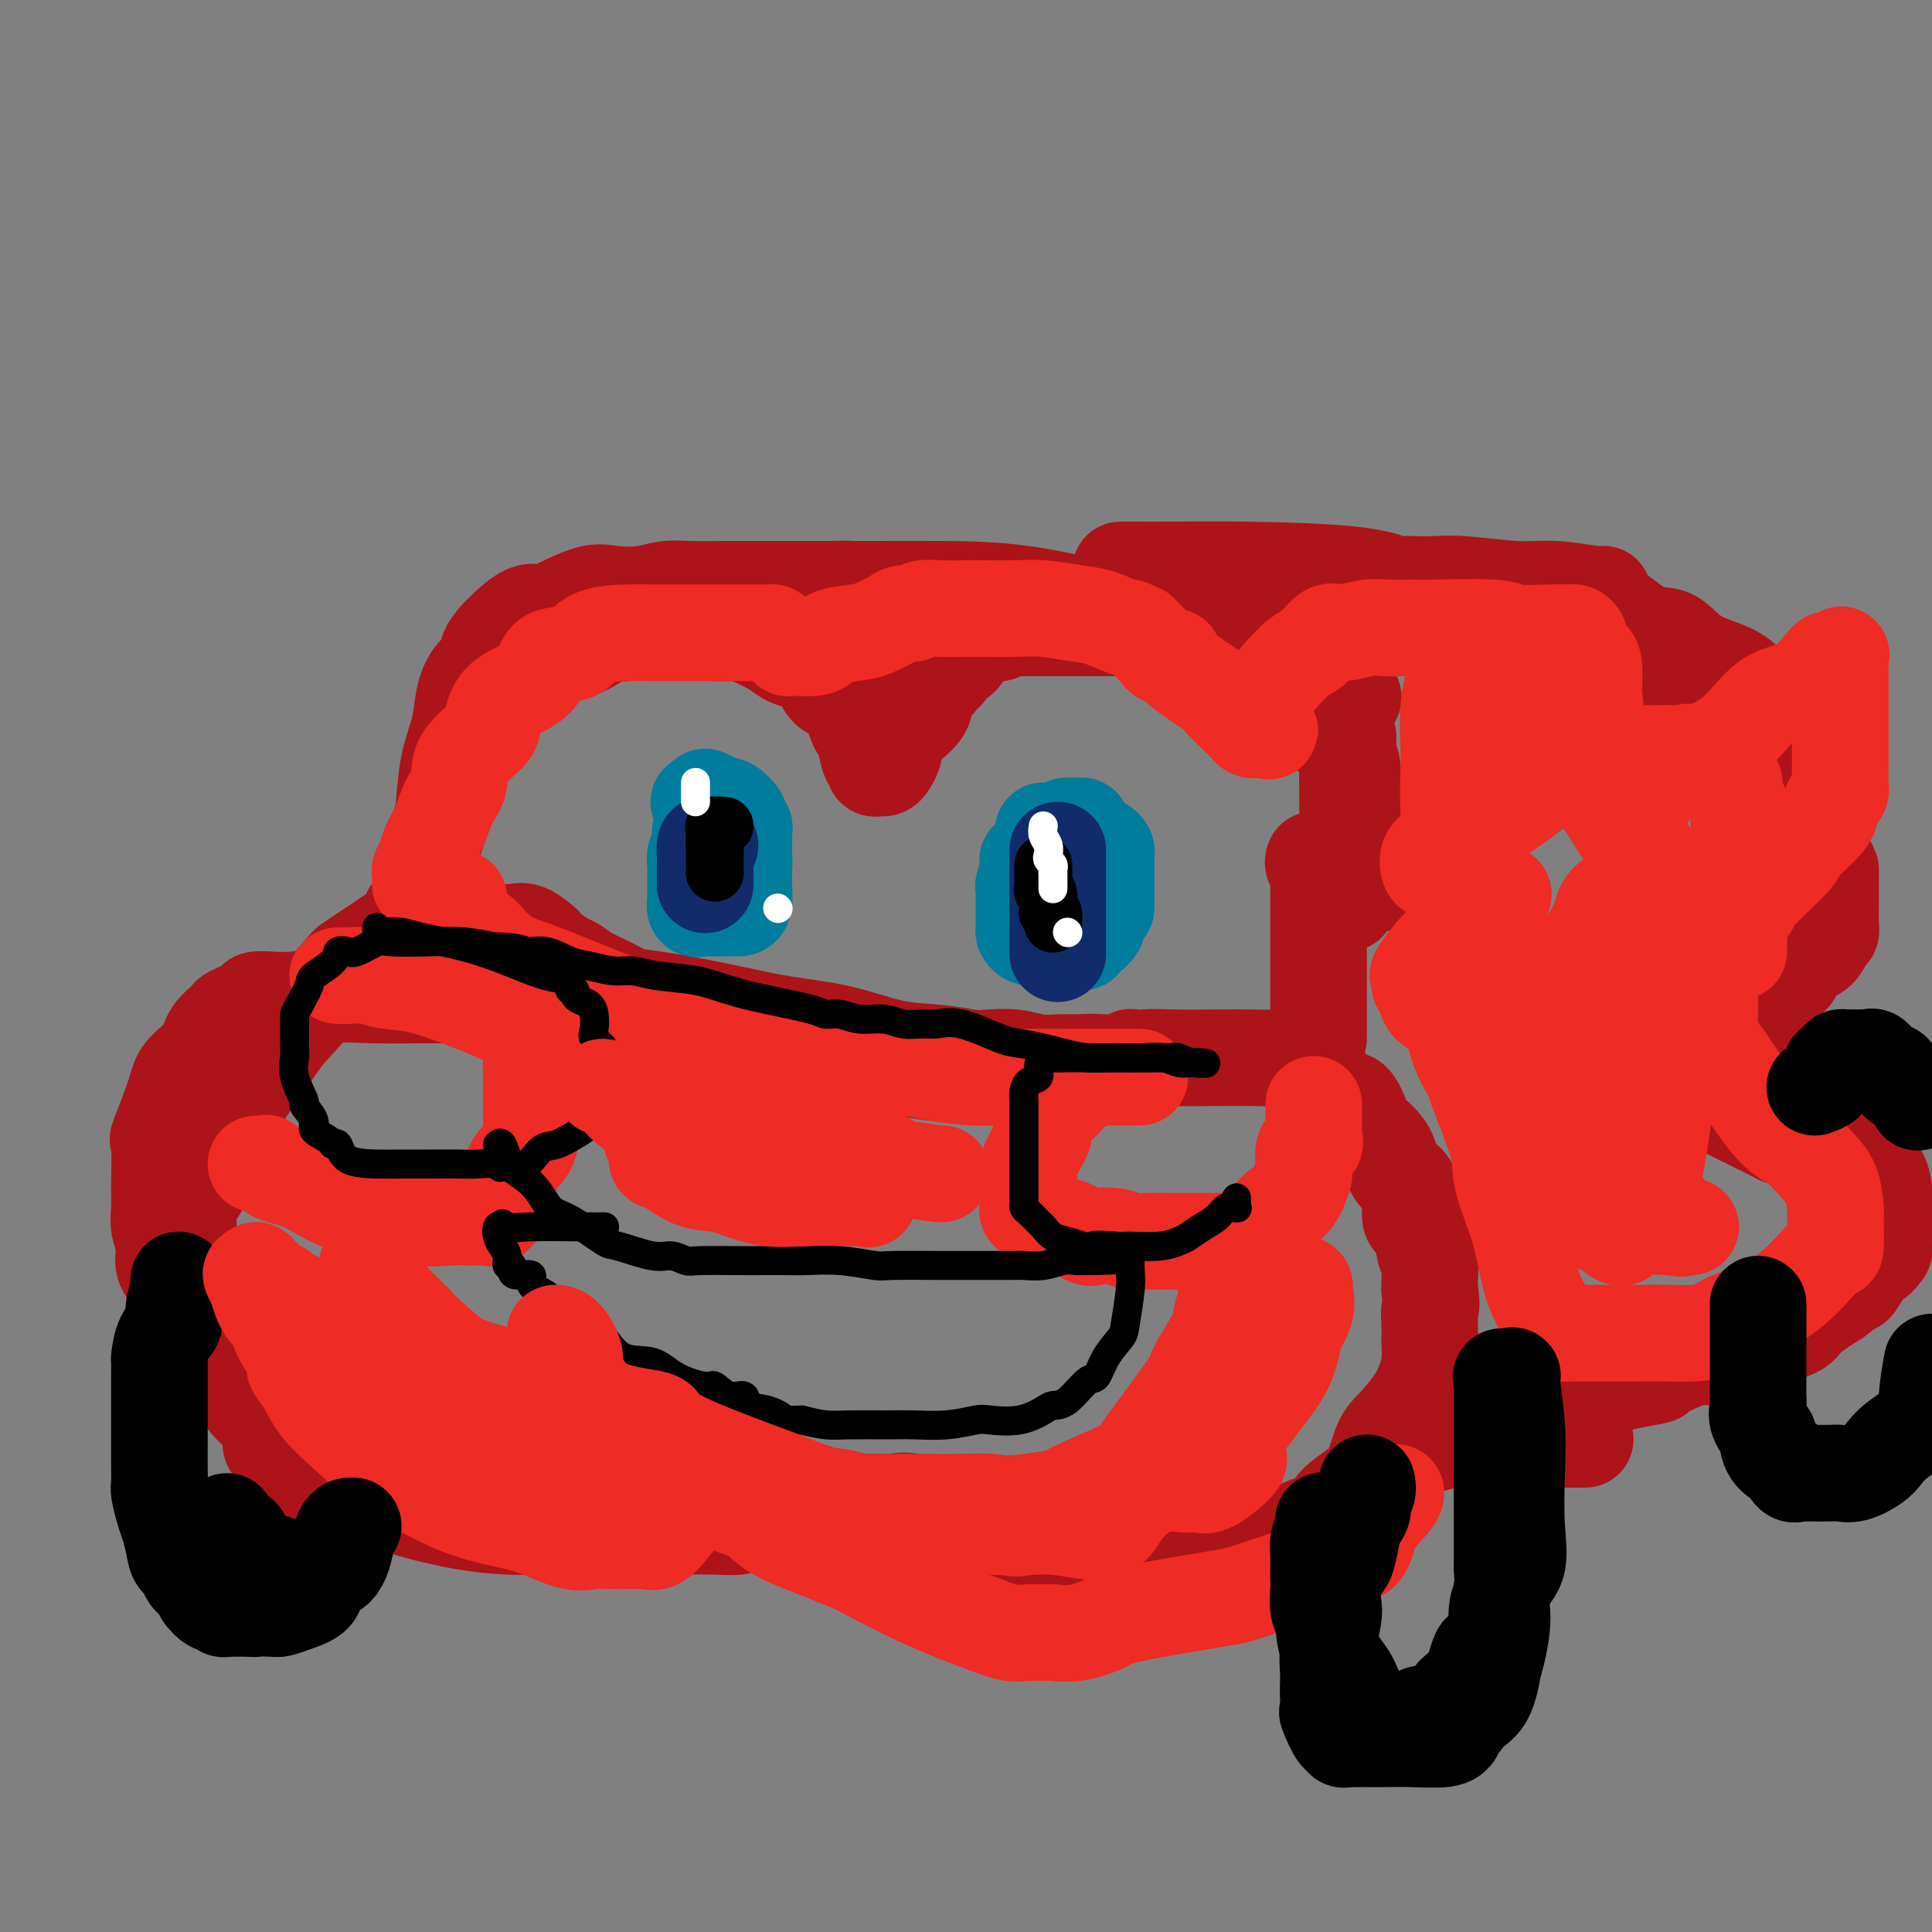 <svg viewBox='0 0 400 400' version='1.1' xmlns='http://www.w3.org/2000/svg' xmlns:xlink='http://www.w3.org/1999/xlink'><rect x="0" y="0" width="400" height="400" fill="#808080" stroke="none"/><g fill='none' stroke='rgb(173,20,25)' stroke-width='20' stroke-linecap='round' stroke-linejoin='round'><path d='M85,189c0.451,0.084 0.902,0.167 1,0c0.098,-0.167 -0.156,-0.585 0,-1c0.156,-0.415 0.723,-0.825 1,-2c0.277,-1.175 0.263,-3.113 1,-6c0.737,-2.887 2.224,-6.721 3,-9c0.776,-2.279 0.839,-3.001 1,-5c0.161,-1.999 0.419,-5.274 1,-8c0.581,-2.726 1.485,-4.903 2,-7c0.515,-2.097 0.642,-4.113 1,-6c0.358,-1.887 0.947,-3.644 2,-5c1.053,-1.356 2.570,-2.312 3,-3c0.430,-0.688 -0.226,-1.110 0,-2c0.226,-0.890 1.335,-2.249 2,-3c0.665,-0.751 0.887,-0.896 1,-1c0.113,-0.104 0.116,-0.169 1,-1c0.884,-0.831 2.650,-2.429 4,-3c1.350,-0.571 2.286,-0.113 3,0c0.714,0.113 1.208,-0.117 3,-1c1.792,-0.883 4.882,-2.419 7,-3c2.118,-0.581 3.263,-0.208 5,0c1.737,0.208 4.064,0.252 6,0c1.936,-0.252 3.480,-0.800 5,-1c1.520,-0.200 3.017,-0.054 5,0c1.983,0.054 4.454,0.014 7,0c2.546,-0.014 5.168,-0.004 8,0c2.832,0.004 5.872,0.001 8,0c2.128,-0.001 3.342,-0.000 4,0c0.658,0.000 0.759,0.000 1,0c0.241,-0.000 0.620,-0.000 1,0'/><path d='M172,122c7.580,-0.155 1.531,-0.042 0,0c-1.531,0.042 1.455,0.012 3,0c1.545,-0.012 1.650,-0.005 2,0c0.350,0.005 0.945,0.009 4,0c3.055,-0.009 8.570,-0.032 14,0c5.430,0.032 10.774,0.118 17,1c6.226,0.882 13.333,2.562 19,4c5.667,1.438 9.893,2.636 13,3c3.107,0.364 5.094,-0.105 6,0c0.906,0.105 0.730,0.784 1,1c0.270,0.216 0.987,-0.030 1,0c0.013,0.030 -0.677,0.338 0,1c0.677,0.662 2.720,1.680 4,2c1.280,0.320 1.797,-0.059 5,1c3.203,1.059 9.093,3.554 12,5c2.907,1.446 2.831,1.841 3,2c0.169,0.159 0.584,0.081 1,0c0.416,-0.081 0.833,-0.166 1,0c0.167,0.166 0.083,0.583 0,1'/><path d='M278,143c4.327,2.209 1.145,1.230 0,1c-1.145,-0.230 -0.254,0.289 0,1c0.254,0.711 -0.128,1.613 0,3c0.128,1.387 0.766,3.259 1,4c0.234,0.741 0.063,0.352 0,3c-0.063,2.648 -0.017,8.334 0,11c0.017,2.666 0.004,2.312 0,3c-0.004,0.688 -0.001,2.418 0,4c0.001,1.582 0.000,3.015 0,4c-0.000,0.985 -0.000,1.522 0,3c0.000,1.478 0.000,3.896 0,5c-0.000,1.104 -0.000,0.895 0,1c0.000,0.105 -0.000,0.526 0,1c0.000,0.474 0.000,1.003 0,1c-0.000,-0.003 -0.000,-0.538 0,-1c0.000,-0.462 0.000,-0.850 0,-1c-0.000,-0.150 -0.001,-0.063 0,-1c0.001,-0.937 0.004,-2.899 0,-4c-0.004,-1.101 -0.015,-1.341 0,-2c0.015,-0.659 0.057,-1.737 0,-3c-0.057,-1.263 -0.211,-2.710 0,-4c0.211,-1.290 0.788,-2.424 1,-3c0.212,-0.576 0.061,-0.593 0,-1c-0.061,-0.407 -0.030,-1.203 0,-2'/><path d='M280,166c0.154,-4.012 0.039,-3.041 0,-3c-0.039,0.041 -0.002,-0.847 0,-1c0.002,-0.153 -0.032,0.429 0,0c0.032,-0.429 0.128,-1.871 0,-3c-0.128,-1.129 -0.482,-1.947 -1,-3c-0.518,-1.053 -1.202,-2.340 -2,-3c-0.798,-0.660 -1.712,-0.693 -3,-2c-1.288,-1.307 -2.951,-3.889 -4,-6c-1.049,-2.111 -1.482,-3.752 -3,-5c-1.518,-1.248 -4.119,-2.104 -7,-3c-2.881,-0.896 -6.043,-1.834 -8,-3c-1.957,-1.166 -2.711,-2.561 -4,-3c-1.289,-0.439 -3.115,0.079 -4,0c-0.885,-0.079 -0.828,-0.753 -1,-1c-0.172,-0.247 -0.571,-0.066 -1,0c-0.429,0.066 -0.886,0.018 -1,0c-0.114,-0.018 0.116,-0.005 -1,0c-1.116,0.005 -3.579,0.001 -6,0c-2.421,-0.001 -4.801,-0.000 -7,0c-2.199,0.000 -4.217,0.000 -6,0c-1.783,-0.000 -3.332,0.000 -5,0c-1.668,-0.000 -3.457,-0.001 -4,0c-0.543,0.001 0.159,0.004 0,0c-0.159,-0.004 -1.179,-0.014 -2,0c-0.821,0.014 -1.444,0.054 -2,0c-0.556,-0.054 -1.046,-0.200 -1,0c0.046,0.200 0.628,0.746 0,1c-0.628,0.254 -2.465,0.215 -4,1c-1.535,0.785 -2.767,2.392 -4,4'/><path d='M199,136c-2.059,1.602 -2.705,2.607 -3,3c-0.295,0.393 -0.239,0.173 -1,1c-0.761,0.827 -2.337,2.702 -3,4c-0.663,1.298 -0.411,2.020 -1,3c-0.589,0.980 -2.017,2.216 -3,3c-0.983,0.784 -1.520,1.114 -2,2c-0.480,0.886 -0.902,2.328 -1,3c-0.098,0.672 0.127,0.573 0,1c-0.127,0.427 -0.608,1.379 -1,2c-0.392,0.621 -0.697,0.912 -1,1c-0.303,0.088 -0.606,-0.028 -1,0c-0.394,0.028 -0.879,0.201 -1,0c-0.121,-0.201 0.123,-0.774 0,-1c-0.123,-0.226 -0.612,-0.103 -1,-1c-0.388,-0.897 -0.674,-2.812 -1,-4c-0.326,-1.188 -0.693,-1.648 -1,-2c-0.307,-0.352 -0.553,-0.595 -1,-2c-0.447,-1.405 -1.095,-3.973 -2,-5c-0.905,-1.027 -2.066,-0.512 -3,-1c-0.934,-0.488 -1.641,-1.979 -2,-3c-0.359,-1.021 -0.368,-1.572 -1,-2c-0.632,-0.428 -1.885,-0.731 -3,-1c-1.115,-0.269 -2.091,-0.502 -3,-1c-0.909,-0.498 -1.752,-1.261 -3,-2c-1.248,-0.739 -2.902,-1.456 -4,-2c-1.098,-0.544 -1.642,-0.916 -3,-1c-1.358,-0.084 -3.531,0.119 -5,0c-1.469,-0.119 -2.235,-0.559 -3,-1'/><path d='M145,130c-1.998,-0.309 -1.492,-0.083 -2,0c-0.508,0.083 -2.031,0.022 -3,0c-0.969,-0.022 -1.386,-0.006 -2,0c-0.614,0.006 -1.425,0.003 -2,0c-0.575,-0.003 -0.914,-0.006 -2,0c-1.086,0.006 -2.918,0.019 -4,0c-1.082,-0.019 -1.414,-0.071 -3,0c-1.586,0.071 -4.425,0.265 -6,1c-1.575,0.735 -1.887,2.010 -3,3c-1.113,0.990 -3.027,1.694 -4,2c-0.973,0.306 -1.003,0.214 -1,0c0.003,-0.214 0.041,-0.551 1,-1c0.959,-0.449 2.839,-1.010 4,-1c1.161,0.010 1.604,0.591 3,0c1.396,-0.591 3.745,-2.354 5,-3c1.255,-0.646 1.415,-0.174 2,0c0.585,0.174 1.596,0.050 2,0c0.404,-0.050 0.202,-0.025 0,0'/><path d='M39,254c-0.044,-1.578 -0.089,-3.156 0,-4c0.089,-0.844 0.311,-0.955 1,-2c0.689,-1.045 1.844,-3.024 3,-5c1.156,-1.976 2.314,-3.948 3,-6c0.686,-2.052 0.900,-4.182 3,-8c2.100,-3.818 6.085,-9.323 8,-12c1.915,-2.677 1.760,-2.525 4,-5c2.240,-2.475 6.875,-7.577 9,-10c2.125,-2.423 1.739,-2.166 3,-3c1.261,-0.834 4.168,-2.759 6,-4c1.832,-1.241 2.589,-1.797 4,-2c1.411,-0.203 3.477,-0.054 5,0c1.523,0.054 2.504,0.013 4,0c1.496,-0.013 3.507,0.003 5,0c1.493,-0.003 2.466,-0.026 4,0c1.534,0.026 3.628,0.100 5,0c1.372,-0.100 2.024,-0.374 3,0c0.976,0.374 2.278,1.395 3,2c0.722,0.605 0.865,0.794 1,1c0.135,0.206 0.261,0.428 1,1c0.739,0.572 2.090,1.494 3,2c0.910,0.506 1.380,0.596 2,1c0.620,0.404 1.391,1.122 3,2c1.609,0.878 4.057,1.914 6,3c1.943,1.086 3.382,2.221 5,3c1.618,0.779 3.413,1.203 6,2c2.587,0.797 5.964,1.968 9,3c3.036,1.032 5.731,1.926 10,3c4.269,1.074 10.111,2.328 14,3c3.889,0.672 5.825,0.764 8,1c2.175,0.236 4.587,0.618 7,1'/><path d='M187,221c9.590,2.011 6.565,0.540 7,0c0.435,-0.540 4.328,-0.148 7,0c2.672,0.148 4.122,0.054 6,0c1.878,-0.054 4.185,-0.066 6,0c1.815,0.066 3.138,0.210 5,0c1.862,-0.210 4.261,-0.774 6,-1c1.739,-0.226 2.816,-0.113 4,0c1.184,0.113 2.475,0.226 4,0c1.525,-0.226 3.283,-0.792 5,-1c1.717,-0.208 3.394,-0.057 6,0c2.606,0.057 6.141,0.021 9,0c2.859,-0.021 5.041,-0.028 7,0c1.959,0.028 3.697,0.092 5,0c1.303,-0.092 2.173,-0.338 3,0c0.827,0.338 1.611,1.262 3,2c1.389,0.738 3.383,1.290 4,2c0.617,0.710 -0.142,1.577 0,2c0.142,0.423 1.187,0.401 2,1c0.813,0.599 1.395,1.817 2,2c0.605,0.183 1.235,-0.669 2,0c0.765,0.669 1.667,2.861 2,4c0.333,1.139 0.098,1.227 1,2c0.902,0.773 2.942,2.230 4,4c1.058,1.770 1.134,3.851 2,5c0.866,1.149 2.523,1.366 3,3c0.477,1.634 -0.226,4.686 0,6c0.226,1.314 1.381,0.891 2,2c0.619,1.109 0.702,3.751 1,5c0.298,1.249 0.811,1.106 1,2c0.189,0.894 0.054,2.827 0,4c-0.054,1.173 -0.027,1.587 0,2'/><path d='M296,267c0.619,4.021 0.167,3.573 0,4c-0.167,0.427 -0.047,1.731 0,3c0.047,1.269 0.023,2.505 0,3c-0.023,0.495 -0.043,0.250 0,1c0.043,0.750 0.149,2.493 0,4c-0.149,1.507 -0.554,2.776 -1,4c-0.446,1.224 -0.935,2.402 -2,4c-1.065,1.598 -2.706,3.616 -4,5c-1.294,1.384 -2.240,2.133 -3,4c-0.760,1.867 -1.334,4.851 -3,7c-1.666,2.149 -4.423,3.464 -6,5c-1.577,1.536 -1.974,3.295 -3,4c-1.026,0.705 -2.682,0.356 -4,1c-1.318,0.644 -2.298,2.280 -3,3c-0.702,0.720 -1.127,0.522 -2,1c-0.873,0.478 -2.194,1.631 -3,2c-0.806,0.369 -1.099,-0.046 -2,0c-0.901,0.046 -2.412,0.552 -3,1c-0.588,0.448 -0.254,0.838 -1,1c-0.746,0.162 -2.574,0.096 -4,0c-1.426,-0.096 -2.451,-0.222 -4,0c-1.549,0.222 -3.622,0.791 -5,1c-1.378,0.209 -2.061,0.057 -3,0c-0.939,-0.057 -2.134,-0.018 -3,0c-0.866,0.018 -1.402,0.016 -3,0c-1.598,-0.016 -4.257,-0.046 -6,0c-1.743,0.046 -2.569,0.167 -4,0c-1.431,-0.167 -3.466,-0.622 -5,-1c-1.534,-0.378 -2.567,-0.679 -4,-1c-1.433,-0.321 -3.267,-0.663 -5,-1c-1.733,-0.337 -3.367,-0.668 -5,-1'/><path d='M205,321c-6.076,-1.196 -2.265,-2.187 -3,-3c-0.735,-0.813 -6.017,-1.447 -8,-2c-1.983,-0.553 -0.666,-1.024 -1,-2c-0.334,-0.976 -2.319,-2.458 -4,-3c-1.681,-0.542 -3.057,-0.145 -4,0c-0.943,0.145 -1.452,0.039 -2,0c-0.548,-0.039 -1.134,-0.010 -2,0c-0.866,0.010 -2.010,-0.000 -3,0c-0.990,0.000 -1.824,0.010 -3,0c-1.176,-0.010 -2.695,-0.041 -4,0c-1.305,0.041 -2.397,0.154 -3,0c-0.603,-0.154 -0.716,-0.573 -2,0c-1.284,0.573 -3.739,2.140 -5,3c-1.261,0.860 -1.327,1.015 -2,1c-0.673,-0.015 -1.951,-0.200 -3,0c-1.049,0.200 -1.869,0.786 -3,1c-1.131,0.214 -2.575,0.057 -5,0c-2.425,-0.057 -5.833,-0.015 -8,0c-2.167,0.015 -3.093,0.004 -5,0c-1.907,-0.004 -4.796,-0.001 -7,0c-2.204,0.001 -3.723,0.000 -5,0c-1.277,-0.000 -2.312,0.001 -4,0c-1.688,-0.001 -4.030,-0.002 -5,0c-0.970,0.002 -0.569,0.008 -1,0c-0.431,-0.008 -1.694,-0.031 -3,0c-1.306,0.031 -2.655,0.117 -5,0c-2.345,-0.117 -5.686,-0.437 -9,-1c-3.314,-0.563 -6.600,-1.367 -9,-2c-2.400,-0.633 -3.916,-1.093 -6,-2c-2.084,-0.907 -4.738,-2.259 -7,-3c-2.262,-0.741 -4.131,-0.870 -6,-1'/><path d='M68,307c-7.006,-2.307 -6.020,-3.575 -6,-4c0.020,-0.425 -0.925,-0.008 -1,0c-0.075,0.008 0.719,-0.392 0,-1c-0.719,-0.608 -2.951,-1.423 -4,-2c-1.049,-0.577 -0.916,-0.917 -1,-2c-0.084,-1.083 -0.384,-2.909 -1,-4c-0.616,-1.091 -1.546,-1.448 -3,-3c-1.454,-1.552 -3.431,-4.298 -5,-6c-1.569,-1.702 -2.729,-2.359 -4,-4c-1.271,-1.641 -2.651,-4.266 -4,-7c-1.349,-2.734 -2.667,-5.578 -3,-7c-0.333,-1.422 0.317,-1.423 0,-2c-0.317,-0.577 -1.602,-1.731 -2,-3c-0.398,-1.269 0.090,-2.653 0,-4c-0.090,-1.347 -0.759,-2.655 -1,-4c-0.241,-1.345 -0.054,-2.726 0,-4c0.054,-1.274 -0.024,-2.441 0,-5c0.024,-2.559 0.150,-6.512 0,-8c-0.150,-1.488 -0.575,-0.512 0,-2c0.575,-1.488 2.151,-5.439 3,-8c0.849,-2.561 0.970,-3.732 2,-5c1.030,-1.268 2.970,-2.634 4,-4c1.030,-1.366 1.149,-2.734 2,-4c0.851,-1.266 2.432,-2.430 3,-3c0.568,-0.570 0.123,-0.544 1,-1c0.877,-0.456 3.075,-1.393 4,-2c0.925,-0.607 0.578,-0.884 1,-1c0.422,-0.116 1.614,-0.070 3,0c1.386,0.070 2.968,0.163 5,0c2.032,-0.163 4.516,-0.581 7,-1'/><path d='M68,206c3.950,-0.309 5.824,-0.083 9,0c3.176,0.083 7.652,0.022 12,0c4.348,-0.022 8.566,-0.006 12,0c3.434,0.006 6.083,0.002 9,0c2.917,-0.002 6.103,-0.000 8,0c1.897,0.000 2.506,-0.001 3,0c0.494,0.001 0.873,0.003 1,0c0.127,-0.003 0.003,-0.013 1,0c0.997,0.013 3.117,0.048 4,0c0.883,-0.048 0.530,-0.178 2,0c1.470,0.178 4.762,0.665 7,1c2.238,0.335 3.421,0.517 6,1c2.579,0.483 6.553,1.267 10,2c3.447,0.733 6.365,1.416 10,2c3.635,0.584 7.987,1.071 12,2c4.013,0.929 7.689,2.300 11,3c3.311,0.700 6.258,0.727 9,1c2.742,0.273 5.278,0.791 7,1c1.722,0.209 2.631,0.109 4,0c1.369,-0.109 3.200,-0.225 5,0c1.800,0.225 3.571,0.792 5,1c1.429,0.208 2.515,0.056 4,0c1.485,-0.056 3.368,-0.015 5,0c1.632,0.015 3.015,0.005 4,0c0.985,-0.005 1.574,-0.005 2,0c0.426,0.005 0.689,0.015 1,0c0.311,-0.015 0.671,-0.056 1,0c0.329,0.056 0.627,0.207 1,0c0.373,-0.207 0.821,-0.774 1,-1c0.179,-0.226 0.090,-0.113 0,0'/><path d='M272,178c-0.113,0.332 -0.226,0.664 0,1c0.226,0.336 0.793,0.676 1,1c0.207,0.324 0.056,0.632 0,1c-0.056,0.368 -0.015,0.798 0,2c0.015,1.202 0.004,3.177 0,5c-0.004,1.823 -0.001,3.493 0,5c0.001,1.507 0.000,2.851 0,4c-0.000,1.149 -0.000,2.103 0,3c0.000,0.897 0.000,1.736 0,3c-0.000,1.264 -0.000,2.954 0,4c0.000,1.046 0.000,1.447 0,2c-0.000,0.553 -0.000,1.259 0,2c0.000,0.741 0.000,1.518 0,2c-0.000,0.482 -0.000,0.668 0,1c0.000,0.332 0.000,0.809 0,1c-0.000,0.191 -0.000,0.095 0,0'/><path d='M282,183c0.450,0.024 0.900,0.049 1,0c0.100,-0.049 -0.149,-0.170 0,0c0.149,0.170 0.698,0.632 2,0c1.302,-0.632 3.359,-2.357 5,-3c1.641,-0.643 2.866,-0.204 5,-1c2.134,-0.796 5.178,-2.826 7,-4c1.822,-1.174 2.422,-1.493 3,-2c0.578,-0.507 1.133,-1.201 2,-2c0.867,-0.799 2.046,-1.703 4,-3c1.954,-1.297 4.682,-2.988 6,-4c1.318,-1.012 1.225,-1.346 2,-2c0.775,-0.654 2.418,-1.627 4,-3c1.582,-1.373 3.105,-3.144 4,-4c0.895,-0.856 1.164,-0.797 2,-1c0.836,-0.203 2.240,-0.669 3,-1c0.760,-0.331 0.875,-0.526 1,-1c0.125,-0.474 0.260,-1.225 1,-2c0.740,-0.775 2.086,-1.572 3,-2c0.914,-0.428 1.397,-0.486 2,-1c0.603,-0.514 1.327,-1.483 2,-2c0.673,-0.517 1.293,-0.584 2,-1c0.707,-0.416 1.499,-1.183 2,-2c0.501,-0.817 0.712,-1.683 1,-2c0.288,-0.317 0.655,-0.085 1,0c0.345,0.085 0.670,0.024 1,0c0.330,-0.024 0.665,-0.012 1,0'/><path d='M349,140c7.512,-5.415 2.791,-1.453 1,0c-1.791,1.453 -0.653,0.397 0,0c0.653,-0.397 0.820,-0.135 1,0c0.180,0.135 0.373,0.144 1,0c0.627,-0.144 1.688,-0.441 2,0c0.312,0.441 -0.126,1.621 0,2c0.126,0.379 0.817,-0.043 1,0c0.183,0.043 -0.143,0.550 0,1c0.143,0.450 0.755,0.843 1,1c0.245,0.157 0.122,0.079 0,0'/><path d='M232,118c1.288,0.001 2.576,0.002 3,0c0.424,-0.002 -0.017,-0.007 1,0c1.017,0.007 3.491,0.026 7,0c3.509,-0.026 8.054,-0.098 15,0c6.946,0.098 16.293,0.366 22,1c5.707,0.634 7.775,1.634 9,2c1.225,0.366 1.605,0.097 2,0c0.395,-0.097 0.803,-0.022 1,0c0.197,0.022 0.183,-0.009 1,0c0.817,0.009 2.464,0.059 4,0c1.536,-0.059 2.962,-0.226 6,0c3.038,0.226 7.689,0.847 11,1c3.311,0.153 5.283,-0.162 8,0c2.717,0.162 6.181,0.800 8,1c1.819,0.200 1.994,-0.036 2,0c0.006,0.036 -0.159,0.346 0,1c0.159,0.654 0.640,1.652 1,2c0.360,0.348 0.599,0.046 2,1c1.401,0.954 3.965,3.165 6,4c2.035,0.835 3.540,0.294 5,1c1.460,0.706 2.875,2.659 5,4c2.125,1.341 4.961,2.071 7,3c2.039,0.929 3.280,2.058 4,3c0.720,0.942 0.920,1.698 1,2c0.080,0.302 0.040,0.151 0,0'/><path d='M363,144c5.338,3.393 2.183,1.375 1,1c-1.183,-0.375 -0.393,0.894 0,2c0.393,1.106 0.391,2.050 1,3c0.609,0.950 1.831,1.905 2,3c0.169,1.095 -0.714,2.330 0,4c0.714,1.670 3.025,3.775 4,5c0.975,1.225 0.615,1.572 1,3c0.385,1.428 1.515,3.939 2,5c0.485,1.061 0.326,0.673 1,2c0.674,1.327 2.181,4.369 3,6c0.819,1.631 0.952,1.852 1,2c0.048,0.148 0.013,0.224 0,1c-0.013,0.776 -0.003,2.251 0,3c0.003,0.749 0.001,0.773 0,1c-0.001,0.227 -0.000,0.659 0,1c0.000,0.341 0.001,0.592 0,1c-0.001,0.408 -0.003,0.972 0,1c0.003,0.028 0.011,-0.480 0,0c-0.011,0.480 -0.043,1.948 0,3c0.043,1.052 0.159,1.689 0,2c-0.159,0.311 -0.593,0.295 -1,1c-0.407,0.705 -0.787,2.131 -2,3c-1.213,0.869 -3.261,1.181 -4,2c-0.739,0.819 -0.171,2.144 -1,3c-0.829,0.856 -3.056,1.244 -4,2c-0.944,0.756 -0.606,1.879 -1,3c-0.394,1.121 -1.520,2.240 -2,3c-0.480,0.760 -0.314,1.163 -1,2c-0.686,0.837 -2.223,2.110 -3,3c-0.777,0.890 -0.793,1.397 -1,2c-0.207,0.603 -0.603,1.301 -1,2'/><path d='M358,219c-3.188,4.515 -0.658,1.801 0,2c0.658,0.199 -0.555,3.309 -1,5c-0.445,1.691 -0.122,1.961 0,2c0.122,0.039 0.042,-0.155 0,0c-0.042,0.155 -0.047,0.657 0,1c0.047,0.343 0.147,0.526 1,1c0.853,0.474 2.461,1.241 4,2c1.539,0.759 3.011,1.512 4,2c0.989,0.488 1.496,0.712 2,1c0.504,0.288 1.004,0.640 4,1c2.996,0.360 8.487,0.727 11,1c2.513,0.273 2.049,0.453 2,1c-0.049,0.547 0.316,1.461 1,2c0.684,0.539 1.686,0.702 2,1c0.314,0.298 -0.059,0.732 0,1c0.059,0.268 0.552,0.370 1,1c0.448,0.630 0.852,1.789 1,3c0.148,1.211 0.040,2.475 0,3c-0.040,0.525 -0.011,0.312 0,1c0.011,0.688 0.003,2.278 0,3c-0.003,0.722 0.000,0.575 0,1c-0.000,0.425 -0.003,1.420 0,2c0.003,0.580 0.011,0.743 0,1c-0.011,0.257 -0.041,0.608 0,1c0.041,0.392 0.155,0.826 0,1c-0.155,0.174 -0.577,0.087 -1,0'/><path d='M389,259c0.145,2.580 0.008,0.531 0,0c-0.008,-0.531 0.115,0.455 0,1c-0.115,0.545 -0.467,0.650 -1,1c-0.533,0.350 -1.247,0.946 -2,2c-0.753,1.054 -1.547,2.565 -2,3c-0.453,0.435 -0.566,-0.207 -1,0c-0.434,0.207 -1.189,1.263 -2,2c-0.811,0.737 -1.677,1.155 -3,2c-1.323,0.845 -3.102,2.115 -4,3c-0.898,0.885 -0.914,1.383 -2,2c-1.086,0.617 -3.242,1.353 -6,2c-2.758,0.647 -6.118,1.205 -8,2c-1.882,0.795 -2.287,1.826 -3,2c-0.713,0.174 -1.736,-0.510 -4,0c-2.264,0.510 -5.770,2.213 -7,3c-1.230,0.787 -0.182,0.658 -2,1c-1.818,0.342 -6.500,1.157 -9,2c-2.500,0.843 -2.818,1.716 -4,2c-1.182,0.284 -3.228,-0.020 -6,1c-2.772,1.020 -6.272,3.363 -9,4c-2.728,0.637 -4.686,-0.432 -6,0c-1.314,0.432 -1.985,2.364 -3,3c-1.015,0.636 -2.375,-0.025 -3,0c-0.625,0.025 -0.514,0.738 -1,1c-0.486,0.262 -1.567,0.075 -2,0c-0.433,-0.075 -0.216,-0.037 0,0'/><path d='M299,298c-11.111,3.558 -2.389,0.953 1,0c3.389,-0.953 1.445,-0.255 1,0c-0.445,0.255 0.608,0.068 2,0c1.392,-0.068 3.125,-0.018 4,0c0.875,0.018 0.894,0.005 2,0c1.106,-0.005 3.298,-0.001 7,0c3.702,0.001 8.915,0.000 11,0c2.085,-0.000 1.043,-0.000 0,0'/></g>
<g fill='none' stroke='rgb(238,43,36)' stroke-width='20' stroke-linecap='round' stroke-linejoin='round'><path d='M95,186c0.011,0.925 0.022,1.850 0,2c-0.022,0.150 -0.075,-0.475 0,0c0.075,0.475 0.280,2.051 1,3c0.720,0.949 1.956,1.269 3,2c1.044,0.731 1.895,1.871 3,3c1.105,1.129 2.462,2.248 4,3c1.538,0.752 3.256,1.136 8,3c4.744,1.864 12.515,5.206 18,7c5.485,1.794 8.684,2.040 13,3c4.316,0.960 9.749,2.636 14,4c4.251,1.364 7.319,2.417 10,3c2.681,0.583 4.976,0.695 7,1c2.024,0.305 3.779,0.804 5,1c1.221,0.196 1.908,0.091 3,0c1.092,-0.091 2.587,-0.168 4,0c1.413,0.168 2.743,0.581 5,1c2.257,0.419 5.441,0.844 8,1c2.559,0.156 4.492,0.042 8,0c3.508,-0.042 8.590,-0.011 12,0c3.410,0.011 5.149,0.003 7,0c1.851,-0.003 3.816,-0.001 5,0c1.184,0.001 1.588,0.000 2,0c0.412,-0.000 0.832,-0.000 1,0c0.168,0.000 0.084,0.000 0,0'/><path d='M53,241c0.871,0.053 1.742,0.106 2,0c0.258,-0.106 -0.096,-0.370 0,0c0.096,0.370 0.641,1.375 2,2c1.359,0.625 3.533,0.871 6,2c2.467,1.129 5.229,3.140 8,4c2.771,0.860 5.552,0.570 8,1c2.448,0.430 4.563,1.581 7,2c2.437,0.419 5.195,0.105 7,0c1.805,-0.105 2.655,-0.002 4,0c1.345,0.002 3.184,-0.096 4,0c0.816,0.096 0.607,0.386 1,0c0.393,-0.386 1.387,-1.447 2,-2c0.613,-0.553 0.844,-0.599 1,-2c0.156,-1.401 0.238,-4.156 1,-6c0.762,-1.844 2.204,-2.775 3,-4c0.796,-1.225 0.947,-2.743 1,-4c0.053,-1.257 0.008,-2.255 0,-4c-0.008,-1.745 0.021,-4.239 0,-6c-0.021,-1.761 -0.090,-2.788 0,-4c0.090,-1.212 0.340,-2.608 0,-4c-0.340,-1.392 -1.270,-2.778 -3,-4c-1.730,-1.222 -4.261,-2.279 -6,-3c-1.739,-0.721 -2.687,-1.107 -5,-2c-2.313,-0.893 -5.992,-2.292 -9,-3c-3.008,-0.708 -5.346,-0.726 -7,-1c-1.654,-0.274 -2.625,-0.806 -4,-1c-1.375,-0.194 -3.153,-0.052 -4,0c-0.847,0.052 -0.763,0.014 -1,0c-0.237,-0.014 -0.795,-0.004 -1,0c-0.205,0.004 -0.059,0.001 0,0c0.059,-0.001 0.029,-0.001 0,0'/><path d='M225,224c-0.378,0.119 -0.756,0.237 -1,0c-0.244,-0.237 -0.353,-0.831 -1,0c-0.647,0.831 -1.833,3.087 -3,4c-1.167,0.913 -2.314,0.483 -3,1c-0.686,0.517 -0.909,1.980 -1,3c-0.091,1.020 -0.049,1.596 0,2c0.049,0.404 0.104,0.635 0,1c-0.104,0.365 -0.368,0.864 -1,2c-0.632,1.136 -1.633,2.910 -2,4c-0.367,1.090 -0.101,1.495 0,2c0.101,0.505 0.037,1.108 0,2c-0.037,0.892 -0.047,2.071 0,3c0.047,0.929 0.150,1.606 0,2c-0.150,0.394 -0.552,0.505 0,1c0.552,0.495 2.057,1.373 3,2c0.943,0.627 1.323,1.004 2,1c0.677,-0.004 1.651,-0.390 3,0c1.349,0.390 3.071,1.554 4,2c0.929,0.446 1.063,0.172 2,0c0.937,-0.172 2.675,-0.242 4,0c1.325,0.242 2.236,0.797 3,1c0.764,0.203 1.382,0.054 3,0c1.618,-0.054 4.237,-0.014 6,0c1.763,0.014 2.672,0.002 4,0c1.328,-0.002 3.076,0.006 4,0c0.924,-0.006 1.026,-0.025 2,0c0.974,0.025 2.822,0.095 4,0c1.178,-0.095 1.687,-0.355 2,-1c0.313,-0.645 0.430,-1.674 1,-2c0.570,-0.326 1.591,0.050 2,0c0.409,-0.050 0.204,-0.525 0,-1'/><path d='M262,253c1.365,-1.283 2.279,-2.490 3,-3c0.721,-0.510 1.249,-0.323 2,-1c0.751,-0.677 1.725,-2.218 2,-3c0.275,-0.782 -0.151,-0.803 0,-1c0.151,-0.197 0.878,-0.568 1,-2c0.122,-1.432 -0.359,-3.926 0,-5c0.359,-1.074 1.560,-0.730 2,-1c0.440,-0.270 0.118,-1.155 0,-2c-0.118,-0.845 -0.032,-1.649 0,-2c0.032,-0.351 0.009,-0.248 0,-1c-0.009,-0.752 -0.002,-2.358 0,-3c0.002,-0.642 0.001,-0.321 0,0'/><path d='M58,267c-0.025,2.054 -0.050,4.107 0,5c0.050,0.893 0.177,0.625 0,1c-0.177,0.375 -0.656,1.394 0,3c0.656,1.606 2.449,3.800 3,5c0.551,1.200 -0.140,1.404 0,2c0.140,0.596 1.111,1.582 2,3c0.889,1.418 1.697,3.268 3,5c1.303,1.732 3.101,3.346 6,6c2.899,2.654 6.897,6.348 9,8c2.103,1.652 2.309,1.263 4,2c1.691,0.737 4.867,2.600 8,4c3.133,1.400 6.223,2.337 9,3c2.777,0.663 5.240,1.053 8,2c2.760,0.947 5.817,2.452 8,3c2.183,0.548 3.493,0.140 5,0c1.507,-0.140 3.212,-0.012 5,0c1.788,0.012 3.659,-0.090 5,0c1.341,0.090 2.152,0.374 3,0c0.848,-0.374 1.733,-1.407 3,-3c1.267,-1.593 2.915,-3.747 4,-5c1.085,-1.253 1.605,-1.604 2,-2c0.395,-0.396 0.663,-0.835 1,-1c0.337,-0.165 0.743,-0.055 1,0c0.257,0.055 0.365,0.055 1,0c0.635,-0.055 1.796,-0.164 2,0c0.204,0.164 -0.550,0.602 0,1c0.550,0.398 2.405,0.756 4,2c1.595,1.244 2.929,3.373 5,5c2.071,1.627 4.877,2.750 8,4c3.123,1.250 6.561,2.625 10,4'/><path d='M177,324c7.587,4.077 12.053,6.269 16,8c3.947,1.731 7.373,2.999 10,4c2.627,1.001 4.454,1.734 6,2c1.546,0.266 2.809,0.065 4,0c1.191,-0.065 2.308,0.006 3,0c0.692,-0.006 0.960,-0.089 2,0c1.040,0.089 2.854,0.351 5,0c2.146,-0.351 4.626,-1.313 6,-2c1.374,-0.687 1.643,-1.097 6,-2c4.357,-0.903 12.803,-2.298 17,-3c4.197,-0.702 4.144,-0.710 8,-2c3.856,-1.290 11.622,-3.861 15,-5c3.378,-1.139 2.369,-0.845 3,-1c0.631,-0.155 2.901,-0.760 4,-2c1.099,-1.240 1.027,-3.116 2,-5c0.973,-1.884 2.993,-3.776 4,-5c1.007,-1.224 1.002,-1.778 1,-2c-0.002,-0.222 -0.001,-0.111 0,0'/><path d='M87,183c0.026,-0.775 0.051,-1.549 0,-2c-0.051,-0.451 -0.180,-0.578 0,-1c0.180,-0.422 0.669,-1.140 1,-2c0.331,-0.860 0.504,-1.863 1,-3c0.496,-1.137 1.314,-2.409 2,-4c0.686,-1.591 1.241,-3.502 2,-5c0.759,-1.498 1.723,-2.582 2,-4c0.277,-1.418 -0.134,-3.170 1,-5c1.134,-1.830 3.813,-3.739 5,-5c1.187,-1.261 0.881,-1.876 1,-3c0.119,-1.124 0.661,-2.757 2,-4c1.339,-1.243 3.474,-2.095 5,-3c1.526,-0.905 2.442,-1.864 3,-3c0.558,-1.136 0.759,-2.448 2,-3c1.241,-0.552 3.524,-0.344 5,-1c1.476,-0.656 2.146,-2.176 4,-3c1.854,-0.824 4.891,-0.953 7,-1c2.109,-0.047 3.289,-0.013 4,0c0.711,0.013 0.954,0.003 3,0c2.046,-0.003 5.896,-0.001 8,0c2.104,0.001 2.463,0.000 3,0c0.537,-0.000 1.253,-0.000 2,0c0.747,0.000 1.525,-0.000 2,0c0.475,0.000 0.645,0.000 1,0c0.355,-0.000 0.893,-0.001 1,0c0.107,0.001 -0.218,0.002 0,0c0.218,-0.002 0.978,-0.009 2,0c1.022,0.009 2.305,0.033 3,0c0.695,-0.033 0.803,-0.124 1,0c0.197,0.124 0.485,0.464 1,1c0.515,0.536 1.258,1.268 2,2'/><path d='M163,134c0.572,0.435 0.003,0.024 1,0c0.997,-0.024 3.559,0.341 5,0c1.441,-0.341 1.761,-1.388 3,-2c1.239,-0.612 3.396,-0.790 5,-1c1.604,-0.210 2.655,-0.452 4,-1c1.345,-0.548 2.984,-1.401 4,-2c1.016,-0.599 1.410,-0.945 2,-1c0.590,-0.055 1.375,0.181 2,0c0.625,-0.181 1.089,-0.780 2,-1c0.911,-0.220 2.267,-0.060 4,0c1.733,0.060 3.842,0.019 5,0c1.158,-0.019 1.364,-0.018 3,0c1.636,0.018 4.702,0.051 7,0c2.298,-0.051 3.829,-0.187 6,0c2.171,0.187 4.982,0.695 7,1c2.018,0.305 3.242,0.405 5,1c1.758,0.595 4.050,1.685 5,2c0.950,0.315 0.557,-0.146 1,0c0.443,0.146 1.721,0.900 2,1c0.279,0.100 -0.440,-0.454 0,0c0.440,0.454 2.038,1.915 3,3c0.962,1.085 1.289,1.795 2,2c0.711,0.205 1.808,-0.093 2,0c0.192,0.093 -0.520,0.578 1,2c1.520,1.422 5.272,3.782 7,5c1.728,1.218 1.433,1.294 2,2c0.567,0.706 1.997,2.043 3,3c1.003,0.957 1.578,1.535 2,2c0.422,0.465 0.691,0.818 1,1c0.309,0.182 0.660,0.195 1,0c0.340,-0.195 0.670,-0.597 1,-1'/><path d='M261,150c3.841,2.967 0.943,0.885 0,-1c-0.943,-1.885 0.068,-3.575 1,-5c0.932,-1.425 1.784,-2.587 3,-4c1.216,-1.413 2.797,-3.076 4,-4c1.203,-0.924 2.028,-1.109 3,-2c0.972,-0.891 2.091,-2.487 3,-3c0.909,-0.513 1.606,0.059 3,0c1.394,-0.059 3.483,-0.749 5,-1c1.517,-0.251 2.460,-0.063 4,0c1.540,0.063 3.675,0.003 5,0c1.325,-0.003 1.840,0.052 5,0c3.160,-0.052 8.965,-0.211 12,0c3.035,0.211 3.300,0.790 5,1c1.700,0.210 4.834,0.049 7,0c2.166,-0.049 3.363,0.014 4,0c0.637,-0.014 0.713,-0.106 1,0c0.287,0.106 0.784,0.410 1,1c0.216,0.590 0.149,1.465 0,2c-0.149,0.535 -0.380,0.732 0,1c0.380,0.268 1.372,0.609 2,1c0.628,0.391 0.891,0.831 1,2c0.109,1.169 0.064,3.068 0,4c-0.064,0.932 -0.147,0.899 0,2c0.147,1.101 0.523,3.336 0,5c-0.523,1.664 -1.944,2.755 -4,5c-2.056,2.245 -4.746,5.643 -7,8c-2.254,2.357 -4.073,3.673 -6,5c-1.927,1.327 -3.964,2.663 -6,4'/><path d='M307,171c-4.310,3.683 -3.586,1.891 -4,2c-0.414,0.109 -1.967,2.120 -3,3c-1.033,0.880 -1.548,0.631 -2,1c-0.452,0.369 -0.842,1.357 -1,2c-0.158,0.643 -0.086,0.942 0,1c0.086,0.058 0.184,-0.126 0,0c-0.184,0.126 -0.649,0.563 -1,0c-0.351,-0.563 -0.587,-2.127 0,-3c0.587,-0.873 1.995,-1.057 3,-2c1.005,-0.943 1.605,-2.647 3,-4c1.395,-1.353 3.585,-2.355 5,-3c1.415,-0.645 2.055,-0.932 4,-2c1.945,-1.068 5.196,-2.917 8,-4c2.804,-1.083 5.163,-1.401 7,-2c1.837,-0.599 3.154,-1.481 4,-2c0.846,-0.519 1.222,-0.675 2,-1c0.778,-0.325 1.957,-0.818 3,-1c1.043,-0.182 1.948,-0.052 3,0c1.052,0.052 2.249,0.025 4,0c1.751,-0.025 4.054,-0.047 5,0c0.946,0.047 0.533,0.164 1,0c0.467,-0.164 1.814,-0.609 3,0c1.186,0.609 2.213,2.270 3,3c0.787,0.730 1.335,0.527 2,1c0.665,0.473 1.446,1.622 2,2c0.554,0.378 0.880,-0.014 1,0c0.120,0.014 0.034,0.432 0,1c-0.034,0.568 -0.017,1.284 0,2'/><path d='M359,165c1.464,1.662 1.124,1.319 1,2c-0.124,0.681 -0.033,2.388 0,3c0.033,0.612 0.009,0.129 0,1c-0.009,0.871 -0.002,3.096 0,5c0.002,1.904 0.001,3.486 0,4c-0.001,0.514 -0.000,-0.041 0,1c0.000,1.041 0.000,3.678 0,5c-0.000,1.322 -0.000,1.327 0,2c0.000,0.673 0.000,2.012 0,3c-0.000,0.988 -0.000,1.624 0,2c0.000,0.376 0.000,0.493 0,1c-0.000,0.507 -0.000,1.406 0,2c0.000,0.594 0.000,0.884 0,1c-0.000,0.116 -0.000,0.058 0,0'/><path d='M341,165c0.355,-1.001 0.711,-2.002 2,-3c1.289,-0.998 3.512,-1.993 5,-3c1.488,-1.007 2.242,-2.026 4,-3c1.758,-0.974 4.522,-1.903 7,-4c2.478,-2.097 4.672,-5.364 7,-7c2.328,-1.636 4.792,-1.643 7,-3c2.208,-1.357 4.161,-4.065 5,-5c0.839,-0.935 0.565,-0.096 1,0c0.435,0.096 1.581,-0.552 2,-1c0.419,-0.448 0.112,-0.696 0,0c-0.112,0.696 -0.030,2.338 0,3c0.030,0.662 0.008,0.345 0,1c-0.008,0.655 -0.002,2.282 0,4c0.002,1.718 0.000,3.528 0,5c-0.000,1.472 0.001,2.608 0,4c-0.001,1.392 -0.003,3.041 0,4c0.003,0.959 0.011,1.230 0,2c-0.011,0.770 -0.040,2.041 0,3c0.040,0.959 0.150,1.605 0,2c-0.150,0.395 -0.559,0.538 -1,1c-0.441,0.462 -0.914,1.243 -1,2c-0.086,0.757 0.214,1.488 -1,3c-1.214,1.512 -3.943,3.803 -5,5c-1.057,1.197 -0.444,1.299 -2,3c-1.556,1.701 -5.283,5.002 -7,7c-1.717,1.998 -1.424,2.692 -2,3c-0.576,0.308 -2.022,0.231 -3,1c-0.978,0.769 -1.489,2.385 -2,4'/><path d='M357,193c-3.641,4.315 -2.243,3.604 -2,4c0.243,0.396 -0.668,1.900 -1,3c-0.332,1.100 -0.085,1.797 0,3c0.085,1.203 0.009,2.914 0,4c-0.009,1.086 0.048,1.549 0,3c-0.048,1.451 -0.200,3.890 0,5c0.200,1.110 0.754,0.893 3,4c2.246,3.107 6.185,9.540 9,13c2.815,3.460 4.506,3.947 6,5c1.494,1.053 2.793,2.672 4,4c1.207,1.328 2.324,2.364 3,4c0.676,1.636 0.912,3.872 1,5c0.088,1.128 0.027,1.150 0,1c-0.027,-0.150 -0.022,-0.470 0,1c0.022,1.470 0.060,4.729 0,6c-0.060,1.271 -0.217,0.554 -1,1c-0.783,0.446 -2.192,2.057 -4,4c-1.808,1.943 -4.016,4.219 -7,6c-2.984,1.781 -6.744,3.066 -9,4c-2.256,0.934 -3.009,1.518 -4,2c-0.991,0.482 -2.220,0.861 -4,1c-1.780,0.139 -4.113,0.037 -6,0c-1.887,-0.037 -3.330,-0.010 -5,0c-1.670,0.010 -3.568,0.003 -5,0c-1.432,-0.003 -2.397,-0.001 -3,0c-0.603,0.001 -0.844,0.000 -1,0c-0.156,-0.000 -0.227,-0.000 -1,0c-0.773,0.000 -2.246,0.000 -3,0c-0.754,-0.000 -0.787,-0.000 -1,0c-0.213,0.000 -0.607,0.000 -1,0'/><path d='M325,276c-5.105,0.154 -2.868,0.038 -2,0c0.868,-0.038 0.367,0.001 0,0c-0.367,-0.001 -0.598,-0.041 -1,0c-0.402,0.041 -0.974,0.164 -1,0c-0.026,-0.164 0.493,-0.616 0,-2c-0.493,-1.384 -1.999,-3.700 -3,-6c-1.001,-2.300 -1.499,-4.586 -2,-7c-0.501,-2.414 -1.007,-4.958 -2,-8c-0.993,-3.042 -2.472,-6.584 -3,-9c-0.528,-2.416 -0.103,-3.708 -1,-7c-0.897,-3.292 -3.116,-8.586 -4,-11c-0.884,-2.414 -0.432,-1.950 -1,-3c-0.568,-1.050 -2.156,-3.615 -3,-6c-0.844,-2.385 -0.944,-4.589 -2,-6c-1.056,-1.411 -3.068,-2.028 -4,-3c-0.932,-0.972 -0.785,-2.299 -1,-3c-0.215,-0.701 -0.794,-0.774 -1,-1c-0.206,-0.226 -0.039,-0.603 0,-1c0.039,-0.397 -0.049,-0.813 0,-1c0.049,-0.187 0.237,-0.145 0,0c-0.237,0.145 -0.897,0.394 0,-1c0.897,-1.394 3.351,-4.431 5,-6c1.649,-1.569 2.494,-1.672 4,-3c1.506,-1.328 3.672,-3.882 5,-5c1.328,-1.118 1.819,-0.801 2,-1c0.181,-0.199 0.052,-0.914 0,-1c-0.052,-0.086 -0.026,0.457 0,1'/><path d='M310,186c2.478,-2.285 0.675,0.002 0,2c-0.675,1.998 -0.220,3.708 0,7c0.220,3.292 0.204,8.165 0,12c-0.204,3.835 -0.596,6.632 0,12c0.596,5.368 2.182,13.306 3,18c0.818,4.694 0.869,6.142 2,8c1.131,1.858 3.342,4.126 4,5c0.658,0.874 -0.238,0.356 0,0c0.238,-0.356 1.609,-0.549 3,0c1.391,0.549 2.804,1.839 5,0c2.196,-1.839 5.177,-6.808 7,-9c1.823,-2.192 2.488,-1.608 4,-4c1.512,-2.392 3.869,-7.759 6,-12c2.131,-4.241 4.034,-7.357 5,-13c0.966,-5.643 0.994,-13.813 1,-17c0.006,-3.187 -0.009,-1.390 0,-2c0.009,-0.610 0.043,-3.627 0,-5c-0.043,-1.373 -0.163,-1.103 -1,0c-0.837,1.103 -2.392,3.040 -4,5c-1.608,1.960 -3.269,3.944 -5,7c-1.731,3.056 -3.534,7.186 -5,11c-1.466,3.814 -2.596,7.313 -3,13c-0.404,5.687 -0.080,13.564 0,17c0.080,3.436 -0.082,2.433 0,4c0.082,1.567 0.409,5.704 1,8c0.591,2.296 1.447,2.749 2,3c0.553,0.251 0.803,0.298 1,0c0.197,-0.298 0.342,-0.942 1,-2c0.658,-1.058 1.829,-2.529 3,-4'/><path d='M340,250c1.347,-2.507 2.216,-5.775 3,-10c0.784,-4.225 1.483,-9.409 2,-14c0.517,-4.591 0.854,-8.590 1,-12c0.146,-3.410 0.103,-6.233 0,-9c-0.103,-2.767 -0.267,-5.479 0,-8c0.267,-2.521 0.964,-4.850 0,-9c-0.964,-4.150 -3.589,-10.122 -5,-12c-1.411,-1.878 -1.610,0.337 -3,-1c-1.390,-1.337 -3.972,-6.227 -6,-9c-2.028,-2.773 -3.501,-3.431 -5,-4c-1.499,-0.569 -3.023,-1.050 -4,-2c-0.977,-0.950 -1.405,-2.369 -2,-3c-0.595,-0.631 -1.356,-0.474 -2,-1c-0.644,-0.526 -1.172,-1.735 -2,-3c-0.828,-1.265 -1.958,-2.587 -3,-5c-1.042,-2.413 -1.996,-5.918 -3,-8c-1.004,-2.082 -2.057,-2.740 -3,-4c-0.943,-1.260 -1.776,-3.123 -2,-4c-0.224,-0.877 0.163,-0.769 0,-1c-0.163,-0.231 -0.874,-0.801 -1,-1c-0.126,-0.199 0.335,-0.026 0,1c-0.335,1.026 -1.464,2.906 -2,4c-0.536,1.094 -0.477,1.402 -1,3c-0.523,1.598 -1.627,4.484 -2,8c-0.373,3.516 -0.014,7.660 0,11c0.014,3.340 -0.316,5.875 0,12c0.316,6.125 1.277,15.841 3,22c1.723,6.159 4.206,8.760 7,12c2.794,3.240 5.897,7.120 9,11'/><path d='M319,214c3.725,5.743 5.037,8.601 7,11c1.963,2.399 4.579,4.340 6,5c1.421,0.660 1.649,0.038 2,0c0.351,-0.038 0.826,0.508 1,0c0.174,-0.508 0.046,-2.072 0,-3c-0.046,-0.928 -0.012,-1.222 0,-4c0.012,-2.778 0.001,-8.042 0,-12c-0.001,-3.958 0.007,-6.612 0,-11c-0.007,-4.388 -0.029,-10.512 0,-13c0.029,-2.488 0.110,-1.340 0,-1c-0.110,0.340 -0.410,-0.126 -1,0c-0.590,0.126 -1.470,0.846 -2,2c-0.530,1.154 -0.710,2.744 -2,5c-1.290,2.256 -3.690,5.179 -5,7c-1.310,1.821 -1.531,2.540 -2,5c-0.469,2.460 -1.185,6.662 -2,10c-0.815,3.338 -1.730,5.813 -2,9c-0.270,3.187 0.104,7.085 0,10c-0.104,2.915 -0.686,4.848 0,7c0.686,2.152 2.639,4.524 5,7c2.361,2.476 5.131,5.056 8,6c2.869,0.944 5.838,0.253 8,0c2.162,-0.253 3.518,-0.068 5,0c1.482,0.068 3.091,0.018 4,0c0.909,-0.018 1.117,-0.005 1,0c-0.117,0.005 -0.558,0.003 -1,0'/><path d='M349,254c2.352,-0.051 -0.267,-0.179 -1,0c-0.733,0.179 0.420,0.664 0,0c-0.420,-0.664 -2.411,-2.477 -4,-5c-1.589,-2.523 -2.774,-5.756 -4,-8c-1.226,-2.244 -2.493,-3.498 -3,-4c-0.507,-0.502 -0.253,-0.251 0,0'/><path d='M305,187c-0.020,2.507 -0.040,5.015 0,6c0.040,0.985 0.141,0.448 0,2c-0.141,1.552 -0.524,5.195 0,7c0.524,1.805 1.957,1.773 3,3c1.043,1.227 1.698,3.713 2,5c0.302,1.287 0.253,1.375 1,3c0.747,1.625 2.291,4.786 3,6c0.709,1.214 0.582,0.480 1,1c0.418,0.520 1.382,2.294 2,4c0.618,1.706 0.891,3.345 1,4c0.109,0.655 0.055,0.328 0,0'/><path d='M127,295c0.002,0.750 0.004,1.501 0,2c-0.004,0.499 -0.015,0.747 0,1c0.015,0.253 0.056,0.511 0,1c-0.056,0.489 -0.207,1.209 0,2c0.207,0.791 0.774,1.655 1,2c0.226,0.345 0.113,0.173 0,0'/></g>
<g fill='none' stroke='rgb(0,0,0)' stroke-width='20' stroke-linecap='round' stroke-linejoin='round'><path d='M364,270c0.000,0.540 0.000,1.081 0,2c-0.000,0.919 -0.000,2.218 0,3c0.000,0.782 0.001,1.048 0,2c-0.001,0.952 -0.002,2.589 0,4c0.002,1.411 0.008,2.595 0,4c-0.008,1.405 -0.031,3.029 0,4c0.031,0.971 0.114,1.289 0,2c-0.114,0.711 -0.425,1.817 0,3c0.425,1.183 1.588,2.445 2,3c0.412,0.555 0.075,0.405 0,1c-0.075,0.595 0.114,1.935 1,3c0.886,1.065 2.470,1.855 3,2c0.530,0.145 0.006,-0.353 0,0c-0.006,0.353 0.506,1.559 1,2c0.494,0.441 0.971,0.118 1,0c0.029,-0.118 -0.391,-0.030 0,0c0.391,0.030 1.593,0.002 3,0c1.407,-0.002 3.020,0.022 4,0c0.980,-0.022 1.327,-0.091 2,0c0.673,0.091 1.673,0.342 3,0c1.327,-0.342 2.982,-1.278 4,-2c1.018,-0.722 1.400,-1.229 2,-2c0.600,-0.771 1.419,-1.805 3,-3c1.581,-1.195 3.926,-2.553 5,-4c1.074,-1.447 0.878,-2.985 1,-5c0.122,-2.015 0.561,-4.508 1,-7'/><path d='M397,228c0.027,0.181 0.054,0.362 0,0c-0.054,-0.362 -0.189,-1.267 -1,-2c-0.811,-0.733 -2.297,-1.292 -3,-2c-0.703,-0.708 -0.622,-1.563 -1,-2c-0.378,-0.437 -1.215,-0.457 -2,-1c-0.785,-0.543 -1.520,-1.610 -2,-2c-0.480,-0.390 -0.706,-0.105 -1,0c-0.294,0.105 -0.656,0.028 -1,0c-0.344,-0.028 -0.670,-0.008 -1,0c-0.330,0.008 -0.666,0.005 -1,0c-0.334,-0.005 -0.668,-0.013 -1,0c-0.332,0.013 -0.662,0.045 -1,0c-0.338,-0.045 -0.683,-0.167 -1,0c-0.317,0.167 -0.605,0.622 -1,1c-0.395,0.378 -0.898,0.679 -1,1c-0.102,0.321 0.196,0.660 0,1c-0.196,0.340 -0.888,0.679 -1,1c-0.112,0.321 0.354,0.625 0,1c-0.354,0.375 -1.530,0.821 -2,1c-0.470,0.179 -0.235,0.089 0,0'/><path d='M283,307c0.130,0.655 0.260,1.309 0,2c-0.260,0.691 -0.910,1.418 -1,2c-0.090,0.582 0.381,1.018 0,2c-0.381,0.982 -1.612,2.509 -2,3c-0.388,0.491 0.068,-0.055 0,1c-0.068,1.055 -0.658,3.711 -1,5c-0.342,1.289 -0.435,1.211 -1,2c-0.565,0.789 -1.601,2.444 -2,4c-0.399,1.556 -0.159,3.012 0,4c0.159,0.988 0.239,1.509 0,3c-0.239,1.491 -0.796,3.952 -1,6c-0.204,2.048 -0.057,3.683 0,5c0.057,1.317 0.022,2.316 0,3c-0.022,0.684 -0.030,1.054 0,2c0.030,0.946 0.098,2.467 0,3c-0.098,0.533 -0.363,0.076 0,1c0.363,0.924 1.355,3.228 2,4c0.645,0.772 0.945,0.011 1,0c0.055,-0.011 -0.135,0.729 0,1c0.135,0.271 0.595,0.073 1,0c0.405,-0.073 0.757,-0.019 1,0c0.243,0.019 0.379,0.005 1,0c0.621,-0.005 1.728,-0.000 2,0c0.272,0.000 -0.291,-0.004 0,0c0.291,0.004 1.437,0.016 3,0c1.563,-0.016 3.542,-0.059 6,0c2.458,0.059 5.396,0.220 7,0c1.604,-0.220 1.873,-0.822 2,-1c0.127,-0.178 0.111,0.067 0,0c-0.111,-0.067 -0.317,-0.448 0,-1c0.317,-0.552 1.159,-1.276 2,-2'/><path d='M303,356c0.406,-0.750 -0.580,-0.625 0,-1c0.580,-0.375 2.727,-1.251 4,-3c1.273,-1.749 1.673,-4.373 2,-6c0.327,-1.627 0.581,-2.257 1,-4c0.419,-1.743 1.002,-4.598 1,-7c-0.002,-2.402 -0.588,-4.350 0,-6c0.588,-1.650 2.349,-3.004 3,-5c0.651,-1.996 0.190,-4.636 0,-8c-0.190,-3.364 -0.111,-7.452 0,-11c0.111,-3.548 0.254,-6.557 0,-10c-0.254,-3.443 -0.905,-7.321 -1,-9c-0.095,-1.679 0.367,-1.161 0,-1c-0.367,0.161 -1.562,-0.036 -2,0c-0.438,0.036 -0.117,0.304 0,1c0.117,0.696 0.031,1.820 0,3c-0.031,1.180 -0.008,2.414 0,4c0.008,1.586 0.002,3.523 0,5c-0.002,1.477 -0.001,2.495 0,4c0.001,1.505 -0.000,3.496 0,5c0.000,1.504 0.001,2.520 0,4c-0.001,1.480 -0.004,3.423 0,6c0.004,2.577 0.015,5.787 0,7c-0.015,1.213 -0.056,0.428 0,1c0.056,0.572 0.207,2.500 0,4c-0.207,1.500 -0.774,2.571 -1,4c-0.226,1.429 -0.113,3.214 0,5'/><path d='M310,338c-1.066,8.769 -2.229,4.690 -3,4c-0.771,-0.690 -1.148,2.008 -2,4c-0.852,1.992 -2.179,3.276 -3,4c-0.821,0.724 -1.138,0.886 -1,1c0.138,0.114 0.729,0.178 0,1c-0.729,0.822 -2.779,2.401 -4,3c-1.221,0.599 -1.612,0.217 -2,0c-0.388,-0.217 -0.772,-0.268 -1,0c-0.228,0.268 -0.299,0.857 -1,1c-0.701,0.143 -2.032,-0.158 -3,0c-0.968,0.158 -1.574,0.777 -2,1c-0.426,0.223 -0.673,0.051 -1,0c-0.327,-0.051 -0.735,0.020 -1,0c-0.265,-0.020 -0.386,-0.131 -1,0c-0.614,0.131 -1.720,0.504 -2,0c-0.280,-0.504 0.266,-1.885 0,-3c-0.266,-1.115 -1.343,-1.963 -2,-3c-0.657,-1.037 -0.894,-2.263 -2,-4c-1.106,-1.737 -3.081,-3.984 -4,-6c-0.919,-2.016 -0.782,-3.799 -1,-5c-0.218,-1.201 -0.790,-1.819 -1,-3c-0.210,-1.181 -0.057,-2.925 0,-4c0.057,-1.075 0.018,-1.481 0,-2c-0.018,-0.519 -0.015,-1.149 0,-2c0.015,-0.851 0.043,-1.921 0,-3c-0.043,-1.079 -0.155,-2.165 0,-3c0.155,-0.835 0.578,-1.417 1,-2'/><path d='M274,317c0.155,-2.643 0.042,-1.250 0,-1c-0.042,0.250 -0.012,-0.643 0,-1c0.012,-0.357 0.006,-0.179 0,0'/><path d='M37,265c-0.034,0.947 -0.068,1.893 0,2c0.068,0.107 0.239,-0.626 0,0c-0.239,0.626 -0.887,2.610 -1,4c-0.113,1.390 0.309,2.185 0,3c-0.309,0.815 -1.351,1.652 -2,3c-0.649,1.348 -0.906,3.209 -1,4c-0.094,0.791 -0.025,0.511 0,1c0.025,0.489 0.007,1.746 0,3c-0.007,1.254 -0.002,2.504 0,4c0.002,1.496 -0.000,3.238 0,5c0.000,1.762 0.003,3.543 0,5c-0.003,1.457 -0.012,2.591 0,4c0.012,1.409 0.045,3.094 0,4c-0.045,0.906 -0.168,1.034 0,2c0.168,0.966 0.627,2.769 1,4c0.373,1.231 0.658,1.891 1,3c0.342,1.109 0.740,2.667 1,4c0.260,1.333 0.383,2.439 1,3c0.617,0.561 1.727,0.575 2,1c0.273,0.425 -0.292,1.262 0,2c0.292,0.738 1.440,1.379 2,2c0.560,0.621 0.532,1.224 1,2c0.468,0.776 1.431,1.725 2,2c0.569,0.275 0.744,-0.122 1,0c0.256,0.122 0.594,0.765 1,1c0.406,0.235 0.882,0.063 1,0c0.118,-0.063 -0.120,-0.017 0,0c0.120,0.017 0.599,0.005 1,0c0.401,-0.005 0.723,-0.001 1,0c0.277,0.001 0.508,0.000 1,0c0.492,-0.000 1.246,-0.000 2,0'/><path d='M52,333c1.306,0.158 0.571,0.051 1,0c0.429,-0.051 2.021,-0.048 3,0c0.979,0.048 1.344,0.140 2,0c0.656,-0.140 1.602,-0.511 3,-1c1.398,-0.489 3.250,-1.097 4,-2c0.750,-0.903 0.400,-2.102 1,-3c0.600,-0.898 2.149,-1.493 3,-2c0.851,-0.507 1.002,-0.924 1,-1c-0.002,-0.076 -0.157,0.190 0,0c0.157,-0.190 0.628,-0.836 1,-2c0.372,-1.164 0.646,-2.844 1,-4c0.354,-1.156 0.789,-1.787 1,-2c0.211,-0.213 0.198,-0.009 0,0c-0.198,0.009 -0.579,-0.177 -1,0c-0.421,0.177 -0.880,0.717 -1,1c-0.120,0.283 0.098,0.310 0,1c-0.098,0.690 -0.513,2.045 -1,3c-0.487,0.955 -1.048,1.510 -2,2c-0.952,0.490 -2.296,0.915 -3,1c-0.704,0.085 -0.766,-0.169 -1,0c-0.234,0.169 -0.638,0.763 -1,1c-0.362,0.237 -0.681,0.119 -1,0'/><path d='M62,325c-1.804,1.072 -1.314,0.253 -1,0c0.314,-0.253 0.453,0.062 0,0c-0.453,-0.062 -1.497,-0.499 -3,-1c-1.503,-0.501 -3.464,-1.066 -5,-2c-1.536,-0.934 -2.646,-2.236 -3,-3c-0.354,-0.764 0.050,-0.988 0,-1c-0.050,-0.012 -0.552,0.189 -1,0c-0.448,-0.189 -0.842,-0.768 -1,-1c-0.158,-0.232 -0.079,-0.116 0,0'/><path d='M47,315c0.000,0.000 0.100,0.100 0.1,0.1'/></g>
<g fill='none' stroke='rgb(0,124,156)' stroke-width='20' stroke-linecap='round' stroke-linejoin='round'><path d='M146,165c0.001,0.336 0.001,0.672 0,1c-0.001,0.328 -0.004,0.649 0,1c0.004,0.351 0.016,0.731 0,1c-0.016,0.269 -0.061,0.428 0,1c0.061,0.572 0.226,1.557 0,2c-0.226,0.443 -0.845,0.343 -1,1c-0.155,0.657 0.155,2.072 0,3c-0.155,0.928 -0.774,1.369 -1,2c-0.226,0.631 -0.060,1.453 0,2c0.060,0.547 0.015,0.820 0,1c-0.015,0.180 -0.000,0.269 0,1c0.000,0.731 -0.015,2.105 0,3c0.015,0.895 0.060,1.312 0,2c-0.060,0.688 -0.226,1.649 0,2c0.226,0.351 0.843,0.094 1,0c0.157,-0.094 -0.146,-0.025 0,0c0.146,0.025 0.739,0.007 1,0c0.261,-0.007 0.188,-0.002 1,0c0.812,0.002 2.509,-0.000 3,0c0.491,0.000 -0.222,0.002 0,0c0.222,-0.002 1.380,-0.008 2,0c0.620,0.008 0.702,0.030 1,0c0.298,-0.030 0.812,-0.113 1,-1c0.188,-0.887 0.050,-2.578 0,-3c-0.050,-0.422 -0.014,0.425 0,0c0.014,-0.425 0.004,-2.121 0,-3c-0.004,-0.879 -0.002,-0.939 0,-1'/><path d='M154,180c0.155,-1.825 0.043,-2.387 0,-3c-0.043,-0.613 -0.016,-1.278 0,-2c0.016,-0.722 0.020,-1.502 0,-2c-0.020,-0.498 -0.064,-0.715 0,-1c0.064,-0.285 0.237,-0.637 0,-1c-0.237,-0.363 -0.885,-0.737 -1,-1c-0.115,-0.263 0.305,-0.414 0,-1c-0.305,-0.586 -1.333,-1.607 -2,-2c-0.667,-0.393 -0.974,-0.158 -1,0c-0.026,0.158 0.230,0.238 0,0c-0.230,-0.238 -0.947,-0.795 -2,-1c-1.053,-0.205 -2.444,-0.059 -3,0c-0.556,0.059 -0.278,0.029 0,0'/><path d='M216,172c0.025,1.320 0.050,2.641 0,3c-0.050,0.359 -0.175,-0.243 0,0c0.175,0.243 0.649,1.331 0,2c-0.649,0.669 -2.423,0.918 -3,1c-0.577,0.082 0.041,-0.003 0,1c-0.041,1.003 -0.743,3.093 -1,4c-0.257,0.907 -0.069,0.632 0,1c0.069,0.368 0.018,1.380 0,2c-0.018,0.620 -0.005,0.849 0,1c0.005,0.151 0.001,0.223 0,1c-0.001,0.777 -0.001,2.260 0,3c0.001,0.740 0.002,0.738 0,1c-0.002,0.262 -0.008,0.788 0,1c0.008,0.212 0.029,0.108 0,0c-0.029,-0.108 -0.110,-0.221 0,0c0.110,0.221 0.411,0.777 1,1c0.589,0.223 1.468,0.112 2,0c0.532,-0.112 0.718,-0.226 1,0c0.282,0.226 0.660,0.792 1,1c0.340,0.208 0.641,0.057 1,0c0.359,-0.057 0.775,-0.019 1,0c0.225,0.019 0.261,0.020 1,0c0.739,-0.020 2.183,-0.062 3,0c0.817,0.062 1.008,0.227 1,0c-0.008,-0.227 -0.213,-0.844 0,-1c0.213,-0.156 0.846,0.151 1,0c0.154,-0.151 -0.170,-0.761 0,-1c0.170,-0.239 0.833,-0.108 1,0c0.167,0.108 -0.161,0.194 0,0c0.161,-0.194 0.813,-0.668 1,-1c0.187,-0.332 -0.089,-0.524 0,-1c0.089,-0.476 0.545,-1.238 1,-2'/><path d='M228,189c1.000,-1.107 1.000,-0.874 1,-1c-0.000,-0.126 -0.000,-0.610 0,-1c0.000,-0.390 0.000,-0.685 0,-1c-0.000,-0.315 -0.000,-0.649 0,-1c0.000,-0.351 0.000,-0.720 0,-1c-0.000,-0.280 -0.000,-0.470 0,-1c0.000,-0.530 0.000,-1.399 0,-2c-0.000,-0.601 -0.000,-0.935 0,-1c0.000,-0.065 0.001,0.137 0,0c-0.001,-0.137 -0.003,-0.615 0,-1c0.003,-0.385 0.012,-0.678 0,-1c-0.012,-0.322 -0.044,-0.673 0,-1c0.044,-0.327 0.166,-0.631 0,-1c-0.166,-0.369 -0.619,-0.803 -1,-1c-0.381,-0.197 -0.690,-0.156 -1,0c-0.310,0.156 -0.622,0.427 -1,0c-0.378,-0.427 -0.822,-1.550 -1,-2c-0.178,-0.450 -0.089,-0.225 0,0'/><path d='M224,171c-1.250,0.000 -2.500,0.000 -3,0c-0.500,0.000 -0.250,0.000 0,0'/></g>
<g fill='none' stroke='rgb(18,43,106)' stroke-width='20' stroke-linecap='round' stroke-linejoin='round'><path d='M147,175c-0.423,-0.202 -0.845,-0.404 -1,0c-0.155,0.404 -0.041,1.414 0,2c0.041,0.586 0.011,0.747 0,1c-0.011,0.253 -0.003,0.597 0,1c0.003,0.403 0.001,0.865 0,1c-0.001,0.135 -0.000,-0.057 0,0c0.000,0.057 0.000,0.361 0,1c-0.000,0.639 -0.000,1.611 0,2c0.000,0.389 0.000,0.194 0,0'/><path d='M219,176c0.000,0.222 0.000,0.444 0,1c0.000,0.556 -0.000,1.446 0,2c0.000,0.554 0.000,0.774 0,1c-0.000,0.226 0.000,0.460 0,1c0.000,0.540 -0.000,1.387 0,2c0.000,0.613 -0.000,0.991 0,1c0.000,0.009 0.000,-0.352 0,0c0.000,0.352 0.000,1.417 0,2c-0.000,0.583 -0.000,0.685 0,1c0.000,0.315 0.000,0.845 0,1c0.000,0.155 -0.000,-0.063 0,0c0.000,0.063 0.000,0.406 0,1c0.000,0.594 0.000,1.437 0,2c0.000,0.563 0.000,0.844 0,2c0.000,1.156 0.000,3.187 0,4c-0.000,0.813 0.000,0.406 0,0'/></g>
<g fill='none' stroke='rgb(0,0,0)' stroke-width='12' stroke-linecap='round' stroke-linejoin='round'><path d='M150,171c-0.845,-0.098 -1.691,-0.196 -2,0c-0.309,0.196 -0.083,0.686 0,1c0.083,0.314 0.022,0.451 0,1c-0.022,0.549 -0.006,1.509 0,2c0.006,0.491 0.002,0.515 0,1c-0.002,0.485 -0.000,1.433 0,2c0.000,0.567 0.000,0.752 0,1c-0.000,0.248 -0.000,0.557 0,1c0.000,0.443 0.000,1.020 0,1c-0.000,-0.020 -0.000,-0.635 0,-1c0.000,-0.365 0.000,-0.479 0,-1c-0.000,-0.521 -0.000,-1.448 0,-2c0.000,-0.552 0.000,-0.729 0,-1c-0.000,-0.271 -0.000,-0.635 0,-1'/><path d='M148,175c0.000,-0.667 0.000,-0.333 0,0'/><path d='M216,179c0.002,0.545 0.004,1.090 0,1c-0.004,-0.090 -0.015,-0.816 0,0c0.015,0.816 0.057,3.174 0,4c-0.057,0.826 -0.212,0.121 0,0c0.212,-0.121 0.793,0.344 1,1c0.207,0.656 0.041,1.504 0,2c-0.041,0.496 0.041,0.641 0,1c-0.041,0.359 -0.207,0.931 0,1c0.207,0.069 0.786,-0.366 1,0c0.214,0.366 0.061,1.533 0,2c-0.061,0.467 -0.031,0.233 0,0'/></g>
<g fill='none' stroke='rgb(255,255,255)' stroke-width='6' stroke-linecap='round' stroke-linejoin='round'><path d='M144,162c0.000,0.332 0.000,0.663 0,1c0.000,0.337 0.000,0.678 0,1c0.000,0.322 0.000,0.625 0,1c0.000,0.375 0.000,0.821 0,1c0.000,0.179 0.000,0.089 0,0'/><path d='M161,188c0.000,0.000 0.100,0.100 0.1,0.1'/><path d='M216,171c-0.111,0.673 -0.222,1.346 0,2c0.222,0.654 0.777,1.289 1,2c0.223,0.711 0.112,1.499 0,2c-0.112,0.501 -0.226,0.715 0,1c0.226,0.285 0.793,0.640 1,1c0.207,0.360 0.056,0.723 0,1c-0.056,0.277 -0.015,0.466 0,1c0.015,0.534 0.004,1.413 0,2c-0.004,0.587 -0.001,0.882 0,1c0.001,0.118 0.001,0.059 0,0'/><path d='M221,193c0.000,0.000 0.100,0.100 0.1,0.1'/></g>
<g fill='none' stroke='rgb(0,0,0)' stroke-width='6' stroke-linecap='round' stroke-linejoin='round'><path d='M78,192c-0.009,0.418 -0.018,0.835 0,1c0.018,0.165 0.063,0.077 1,0c0.937,-0.077 2.767,-0.143 4,0c1.233,0.143 1.868,0.495 4,1c2.132,0.505 5.761,1.162 9,2c3.239,0.838 6.087,1.856 9,3c2.913,1.144 5.890,2.415 8,3c2.110,0.585 3.352,0.486 4,1c0.648,0.514 0.702,1.643 1,2c0.298,0.357 0.840,-0.057 1,0c0.160,0.057 -0.062,0.585 0,1c0.062,0.415 0.407,0.716 1,1c0.593,0.284 1.434,0.551 2,1c0.566,0.449 0.855,1.079 1,2c0.145,0.921 0.144,2.134 0,3c-0.144,0.866 -0.431,1.387 0,2c0.431,0.613 1.579,1.318 2,2c0.421,0.682 0.114,1.339 0,2c-0.114,0.661 -0.035,1.324 0,2c0.035,0.676 0.026,1.364 0,2c-0.026,0.636 -0.068,1.221 0,2c0.068,0.779 0.248,1.750 0,3c-0.248,1.250 -0.922,2.777 -2,4c-1.078,1.223 -2.560,2.143 -4,3c-1.440,0.857 -2.840,1.652 -4,2c-1.160,0.348 -2.082,0.247 -3,1c-0.918,0.753 -1.834,2.358 -3,3c-1.166,0.642 -2.583,0.321 -4,0'/><path d='M105,241c-2.752,1.392 -0.634,0.373 -1,0c-0.366,-0.373 -3.218,-0.100 -5,0c-1.782,0.100 -2.495,0.026 -4,0c-1.505,-0.026 -3.804,-0.004 -6,0c-2.196,0.004 -4.291,-0.009 -6,0c-1.709,0.009 -3.033,0.039 -5,0c-1.967,-0.039 -4.577,-0.146 -6,-1c-1.423,-0.854 -1.657,-2.454 -2,-3c-0.343,-0.546 -0.794,-0.039 -1,0c-0.206,0.039 -0.169,-0.392 -1,-1c-0.831,-0.608 -2.532,-1.393 -3,-2c-0.468,-0.607 0.295,-1.035 0,-2c-0.295,-0.965 -1.648,-2.468 -2,-3c-0.352,-0.532 0.298,-0.093 0,-1c-0.298,-0.907 -1.544,-3.160 -2,-5c-0.456,-1.840 -0.120,-3.267 0,-4c0.120,-0.733 0.026,-0.770 0,-2c-0.026,-1.230 0.017,-3.651 0,-5c-0.017,-1.349 -0.095,-1.625 0,-2c0.095,-0.375 0.364,-0.850 1,-2c0.636,-1.150 1.641,-2.974 2,-4c0.359,-1.026 0.072,-1.254 1,-2c0.928,-0.746 3.072,-2.011 4,-3c0.928,-0.989 0.642,-1.701 1,-2c0.358,-0.299 1.360,-0.185 2,0c0.640,0.185 0.918,0.441 2,0c1.082,-0.441 2.970,-1.580 4,-2c1.030,-0.420 1.204,-0.123 3,0c1.796,0.123 5.214,0.072 8,0c2.786,-0.072 4.939,-0.163 7,0c2.061,0.163 4.031,0.582 6,1'/><path d='M102,196c6.052,0.101 6.184,0.854 7,1c0.816,0.146 2.318,-0.316 4,0c1.682,0.316 3.545,1.408 5,2c1.455,0.592 2.502,0.683 4,1c1.498,0.317 3.448,0.862 5,1c1.552,0.138 2.707,-0.129 4,0c1.293,0.129 2.724,0.654 5,1c2.276,0.346 5.396,0.514 8,1c2.604,0.486 4.692,1.292 7,2c2.308,0.708 4.836,1.318 8,2c3.164,0.682 6.965,1.436 9,2c2.035,0.564 2.304,0.940 3,1c0.696,0.060 1.817,-0.194 3,0c1.183,0.194 2.426,0.837 4,1c1.574,0.163 3.477,-0.155 5,0c1.523,0.155 2.666,0.784 4,1c1.334,0.216 2.858,0.019 4,0c1.142,-0.019 1.901,0.142 3,0c1.099,-0.142 2.536,-0.585 5,0c2.464,0.585 5.954,2.199 8,3c2.046,0.801 2.650,0.789 4,1c1.350,0.211 3.448,0.645 5,1c1.552,0.355 2.558,0.630 4,1c1.442,0.370 3.319,0.835 5,1c1.681,0.165 3.165,0.030 5,0c1.835,-0.030 4.022,0.044 6,0c1.978,-0.044 3.747,-0.208 5,0c1.253,0.208 1.991,0.787 3,1c1.009,0.213 2.288,0.061 3,0c0.712,-0.061 0.856,-0.030 1,0'/><path d='M248,220c3.490,0.215 0.716,0.254 -1,0c-1.716,-0.254 -2.375,-0.800 -3,-1c-0.625,-0.200 -1.217,-0.053 -3,0c-1.783,0.053 -4.757,0.013 -7,0c-2.243,-0.013 -3.754,0.002 -6,0c-2.246,-0.002 -5.227,-0.022 -7,0c-1.773,0.022 -2.338,0.085 -3,0c-0.662,-0.085 -1.421,-0.318 -2,0c-0.579,0.318 -0.978,1.189 -1,2c-0.022,0.811 0.334,1.564 0,2c-0.334,0.436 -1.357,0.557 -2,1c-0.643,0.443 -0.904,1.210 -1,2c-0.096,0.790 -0.026,1.604 0,2c0.026,0.396 0.007,0.376 0,1c-0.007,0.624 -0.002,1.893 0,3c0.002,1.107 0.000,2.052 0,3c-0.000,0.948 0.000,1.899 0,3c-0.000,1.101 -0.001,2.351 0,3c0.001,0.649 0.002,0.698 0,2c-0.002,1.302 -0.008,3.859 0,5c0.008,1.141 0.029,0.868 0,1c-0.029,0.132 -0.108,0.669 0,1c0.108,0.331 0.402,0.456 1,1c0.598,0.544 1.500,1.508 2,2c0.500,0.492 0.598,0.513 1,1c0.402,0.487 1.108,1.439 2,2c0.892,0.561 1.969,0.732 3,1c1.031,0.268 2.015,0.634 3,1'/><path d='M224,258c2.033,1.546 1.115,0.411 2,0c0.885,-0.411 3.573,-0.098 5,0c1.427,0.098 1.592,-0.018 3,0c1.408,0.018 4.058,0.171 6,0c1.942,-0.171 3.177,-0.666 4,-1c0.823,-0.334 1.233,-0.506 2,-1c0.767,-0.494 1.890,-1.308 3,-2c1.110,-0.692 2.206,-1.260 3,-2c0.794,-0.740 1.284,-1.652 2,-2c0.716,-0.348 1.656,-0.132 2,0c0.344,0.132 0.092,0.180 0,0c-0.092,-0.180 -0.025,-0.587 0,-1c0.025,-0.413 0.007,-0.832 0,-1c-0.007,-0.168 -0.004,-0.084 0,0'/><path d='M103,237c0.313,-0.296 0.626,-0.592 1,0c0.374,0.592 0.809,2.070 1,3c0.191,0.930 0.137,1.310 1,2c0.863,0.690 2.641,1.688 4,3c1.359,1.312 2.299,2.938 3,4c0.701,1.062 1.164,1.560 2,2c0.836,0.440 2.047,0.821 4,2c1.953,1.179 4.649,3.157 6,4c1.351,0.843 1.357,0.552 3,1c1.643,0.448 4.921,1.637 7,2c2.079,0.363 2.958,-0.099 4,0c1.042,0.099 2.249,0.758 3,1c0.751,0.242 1.048,0.065 3,0c1.952,-0.065 5.558,-0.018 8,0c2.442,0.018 3.719,0.009 5,0c1.281,-0.009 2.566,-0.016 4,0c1.434,0.016 3.018,0.057 5,0c1.982,-0.057 4.362,-0.211 7,0c2.638,0.211 5.535,0.789 7,1c1.465,0.211 1.497,0.057 4,0c2.503,-0.057 7.478,-0.015 9,0c1.522,0.015 -0.409,0.004 0,0c0.409,-0.004 3.158,-0.001 5,0c1.842,0.001 2.778,0.001 4,0c1.222,-0.001 2.728,-0.004 4,0c1.272,0.004 2.308,0.015 3,0c0.692,-0.015 1.041,-0.056 2,0c0.959,0.056 2.527,0.207 4,0c1.473,-0.207 2.849,-0.774 4,-1c1.151,-0.226 2.075,-0.113 3,0'/><path d='M223,261c14.136,-0.011 5.476,-0.539 3,-1c-2.476,-0.461 1.231,-0.854 3,-1c1.769,-0.146 1.598,-0.044 2,0c0.402,0.044 1.377,0.031 2,0c0.623,-0.031 0.896,-0.079 1,0c0.104,0.079 0.041,0.285 0,1c-0.041,0.715 -0.059,1.940 0,3c0.059,1.060 0.195,1.956 0,4c-0.195,2.044 -0.722,5.238 -1,7c-0.278,1.762 -0.307,2.094 -1,3c-0.693,0.906 -2.048,2.386 -3,4c-0.952,1.614 -1.499,3.362 -2,4c-0.501,0.638 -0.957,0.164 -2,1c-1.043,0.836 -2.675,2.981 -4,4c-1.325,1.019 -2.344,0.913 -3,1c-0.656,0.087 -0.949,0.367 -2,1c-1.051,0.633 -2.860,1.620 -5,2c-2.140,0.380 -4.611,0.155 -6,0c-1.389,-0.155 -1.697,-0.238 -3,0c-1.303,0.238 -3.600,0.796 -6,1c-2.400,0.204 -4.903,0.052 -7,0c-2.097,-0.052 -3.789,-0.004 -6,0c-2.211,0.004 -4.941,-0.038 -7,0c-2.059,0.038 -3.445,0.154 -5,0c-1.555,-0.154 -3.277,-0.577 -5,-1'/><path d='M166,294c-7.749,0.114 -4.621,0.401 -4,0c0.621,-0.401 -1.266,-1.488 -3,-2c-1.734,-0.512 -3.315,-0.447 -4,-1c-0.685,-0.553 -0.476,-1.722 -1,-2c-0.524,-0.278 -1.783,0.335 -3,0c-1.217,-0.335 -2.394,-1.617 -3,-2c-0.606,-0.383 -0.641,0.132 -2,0c-1.359,-0.132 -4.042,-0.911 -6,-2c-1.958,-1.089 -3.192,-2.486 -5,-3c-1.808,-0.514 -4.191,-0.144 -6,-1c-1.809,-0.856 -3.045,-2.939 -4,-4c-0.955,-1.061 -1.629,-1.099 -2,-1c-0.371,0.099 -0.440,0.336 -1,0c-0.560,-0.336 -1.612,-1.244 -2,-2c-0.388,-0.756 -0.111,-1.359 -1,-2c-0.889,-0.641 -2.942,-1.320 -4,-2c-1.058,-0.680 -1.121,-1.362 -2,-2c-0.879,-0.638 -2.574,-1.233 -3,-2c-0.426,-0.767 0.418,-1.707 0,-2c-0.418,-0.293 -2.097,0.059 -3,0c-0.903,-0.059 -1.029,-0.530 -1,-1c0.029,-0.470 0.215,-0.941 0,-1c-0.215,-0.059 -0.829,0.292 -1,0c-0.171,-0.292 0.101,-1.227 0,-2c-0.101,-0.773 -0.573,-1.382 -1,-2c-0.427,-0.618 -0.807,-1.243 -1,-2c-0.193,-0.757 -0.198,-1.645 0,-2c0.198,-0.355 0.599,-0.178 1,0'/><path d='M104,254c-0.113,-1.238 0.105,-0.332 1,0c0.895,0.332 2.468,0.089 5,0c2.532,-0.089 6.024,-0.024 8,0c1.976,0.024 2.437,0.006 3,0c0.563,-0.006 1.229,-0.002 2,0c0.771,0.002 1.649,0.000 2,0c0.351,-0.000 0.176,-0.000 0,0'/></g>
<g fill='none' stroke='rgb(238,43,36)' stroke-width='20' stroke-linecap='round' stroke-linejoin='round'><path d='M135,235c-0.121,0.398 -0.242,0.797 0,1c0.242,0.203 0.848,0.212 1,1c0.152,0.788 -0.150,2.357 0,3c0.150,0.643 0.750,0.362 2,1c1.250,0.638 3.149,2.195 5,3c1.851,0.805 3.656,0.857 5,1c1.344,0.143 2.229,0.378 4,1c1.771,0.622 4.429,1.630 7,2c2.571,0.370 5.056,0.102 8,0c2.944,-0.102 6.347,-0.038 8,0c1.653,0.038 1.556,0.049 2,0c0.444,-0.049 1.429,-0.160 2,0c0.571,0.160 0.727,0.590 1,0c0.273,-0.590 0.662,-2.200 1,-3c0.338,-0.800 0.625,-0.788 1,-1c0.375,-0.212 0.837,-0.647 1,-1c0.163,-0.353 0.027,-0.625 0,-1c-0.027,-0.375 0.055,-0.853 0,-1c-0.055,-0.147 -0.246,0.037 0,0c0.246,-0.037 0.929,-0.296 0,-1c-0.929,-0.704 -3.469,-1.853 -4,-2c-0.531,-0.147 0.946,0.706 -2,0c-2.946,-0.706 -10.315,-2.973 -16,-4c-5.685,-1.027 -9.684,-0.815 -14,-2c-4.316,-1.185 -8.947,-3.767 -12,-5c-3.053,-1.233 -4.526,-1.116 -6,-1'/><path d='M129,226c-7.888,-1.846 -2.609,-0.462 -1,0c1.609,0.462 -0.450,0.002 0,1c0.450,0.998 3.411,3.454 6,5c2.589,1.546 4.805,2.182 8,3c3.195,0.818 7.368,1.816 12,3c4.632,1.184 9.725,2.552 13,3c3.275,0.448 4.734,-0.024 8,0c3.266,0.024 8.339,0.542 12,1c3.661,0.458 5.909,0.854 7,1c1.091,0.146 1.026,0.042 1,0c-0.026,-0.042 -0.013,-0.021 0,0'/><path d='M76,262c0.725,0.643 1.451,1.286 2,2c0.549,0.714 0.923,1.498 1,2c0.077,0.502 -0.141,0.721 1,2c1.141,1.279 3.640,3.617 5,5c1.360,1.383 1.579,1.810 4,4c2.421,2.190 7.044,6.142 10,8c2.956,1.858 4.244,1.622 6,2c1.756,0.378 3.981,1.371 5,2c1.019,0.629 0.833,0.893 1,1c0.167,0.107 0.686,0.057 1,0c0.314,-0.057 0.422,-0.120 1,-1c0.578,-0.880 1.624,-2.575 2,-4c0.376,-1.425 0.081,-2.579 0,-4c-0.081,-1.421 0.052,-3.111 0,-4c-0.052,-0.889 -0.290,-0.979 0,-1c0.290,-0.021 1.106,0.027 2,1c0.894,0.973 1.865,2.871 2,4c0.135,1.129 -0.567,1.487 0,3c0.567,1.513 2.404,4.180 4,6c1.596,1.820 2.951,2.793 4,4c1.049,1.207 1.790,2.649 3,4c1.210,1.351 2.888,2.610 4,4c1.112,1.390 1.657,2.911 3,4c1.343,1.089 3.484,1.745 7,3c3.516,1.255 8.408,3.107 11,4c2.592,0.893 2.883,0.827 5,1c2.117,0.173 6.058,0.587 10,1'/><path d='M170,315c6.835,1.618 7.423,1.165 10,1c2.577,-0.165 7.143,-0.040 11,0c3.857,0.040 7.005,-0.004 9,0c1.995,0.004 2.836,0.055 4,0c1.164,-0.055 2.651,-0.216 4,0c1.349,0.216 2.561,0.810 4,0c1.439,-0.810 3.105,-3.023 6,-5c2.895,-1.977 7.021,-3.718 10,-5c2.979,-1.282 4.813,-2.104 6,-3c1.187,-0.896 1.729,-1.867 4,-5c2.271,-3.133 6.273,-8.428 8,-11c1.727,-2.572 1.179,-2.421 2,-4c0.821,-1.579 3.012,-4.889 4,-7c0.988,-2.111 0.772,-3.022 1,-4c0.228,-0.978 0.898,-2.022 1,-3c0.102,-0.978 -0.365,-1.891 0,-2c0.365,-0.109 1.562,0.585 2,1c0.438,0.415 0.118,0.552 0,2c-0.118,1.448 -0.033,4.206 0,6c0.033,1.794 0.013,2.624 0,5c-0.013,2.376 -0.020,6.298 0,8c0.020,1.702 0.066,1.185 0,3c-0.066,1.815 -0.245,5.961 0,8c0.245,2.039 0.912,1.972 0,3c-0.912,1.028 -3.403,3.151 -5,4c-1.597,0.849 -2.298,0.425 -3,0'/><path d='M248,307c-2.234,0.619 -3.818,0.168 -5,0c-1.182,-0.168 -1.963,-0.052 -3,0c-1.037,0.052 -2.330,0.041 -3,0c-0.670,-0.041 -0.718,-0.113 -1,0c-0.282,0.113 -0.800,0.412 0,0c0.800,-0.412 2.917,-1.535 7,-4c4.083,-2.465 10.130,-6.271 13,-8c2.870,-1.729 2.561,-1.379 3,-2c0.439,-0.621 1.624,-2.211 3,-4c1.376,-1.789 2.943,-3.775 4,-6c1.057,-2.225 1.603,-4.687 2,-7c0.397,-2.313 0.646,-4.477 1,-6c0.354,-1.523 0.813,-2.404 1,-3c0.187,-0.596 0.104,-0.905 0,-1c-0.104,-0.095 -0.227,0.026 0,1c0.227,0.974 0.806,2.801 0,5c-0.806,2.199 -2.996,4.769 -4,7c-1.004,2.231 -0.822,4.124 -2,6c-1.178,1.876 -3.715,3.734 -6,6c-2.285,2.266 -4.317,4.939 -7,7c-2.683,2.061 -6.018,3.511 -9,5c-2.982,1.489 -5.610,3.016 -8,4c-2.390,0.984 -4.540,1.424 -8,2c-3.460,0.576 -8.230,1.288 -13,2'/><path d='M213,311c-4.789,0.619 -6.261,0.166 -8,0c-1.739,-0.166 -3.746,-0.044 -6,0c-2.254,0.044 -4.757,0.009 -7,0c-2.243,-0.009 -4.227,0.009 -6,0c-1.773,-0.009 -3.334,-0.045 -5,0c-1.666,0.045 -3.437,0.169 -5,0c-1.563,-0.169 -2.918,-0.632 -4,-1c-1.082,-0.368 -1.891,-0.641 -3,-1c-1.109,-0.359 -2.517,-0.803 -3,-1c-0.483,-0.197 -0.040,-0.147 -5,-2c-4.960,-1.853 -15.323,-5.608 -20,-8c-4.677,-2.392 -3.667,-3.419 -5,-4c-1.333,-0.581 -5.010,-0.714 -9,-2c-3.990,-1.286 -8.292,-3.723 -12,-5c-3.708,-1.277 -6.821,-1.395 -10,-2c-3.179,-0.605 -6.425,-1.699 -10,-3c-3.575,-1.301 -7.479,-2.809 -11,-4c-3.521,-1.191 -6.659,-2.063 -10,-3c-3.341,-0.937 -6.884,-1.938 -9,-3c-2.116,-1.062 -2.805,-2.184 -4,-3c-1.195,-0.816 -2.895,-1.326 -4,-2c-1.105,-0.674 -1.616,-1.510 -2,-2c-0.384,-0.490 -0.642,-0.632 -1,-1c-0.358,-0.368 -0.817,-0.962 -1,-1c-0.183,-0.038 -0.092,0.481 0,1'/><path d='M53,264c-1.913,-1.030 -0.694,0.396 0,2c0.694,1.604 0.863,3.386 2,5c1.137,1.614 3.241,3.061 6,5c2.759,1.939 6.174,4.369 9,6c2.826,1.631 5.063,2.462 8,4c2.937,1.538 6.574,3.782 11,6c4.426,2.218 9.641,4.409 15,6c5.359,1.591 10.862,2.581 15,4c4.138,1.419 6.910,3.268 10,4c3.090,0.732 6.499,0.348 12,1c5.501,0.652 13.093,2.340 18,3c4.907,0.660 7.127,0.291 9,0c1.873,-0.291 3.397,-0.505 6,0c2.603,0.505 6.284,1.729 12,3c5.716,1.271 13.468,2.590 19,3c5.532,0.410 8.845,-0.090 12,0c3.155,0.090 6.154,0.770 8,1c1.846,0.230 2.540,0.011 3,0c0.460,-0.011 0.685,0.185 1,0c0.315,-0.185 0.720,-0.752 1,-1c0.280,-0.248 0.436,-0.178 1,-1c0.564,-0.822 1.537,-2.534 3,-4c1.463,-1.466 3.415,-2.684 5,-4c1.585,-1.316 2.803,-2.731 4,-4c1.197,-1.269 2.372,-2.392 3,-3c0.628,-0.608 0.707,-0.702 1,-1c0.293,-0.298 0.798,-0.799 1,-1c0.202,-0.201 0.101,-0.100 0,0'/><path d='M248,298c3.333,-3.167 1.667,-1.583 0,0'/></g>
</svg>